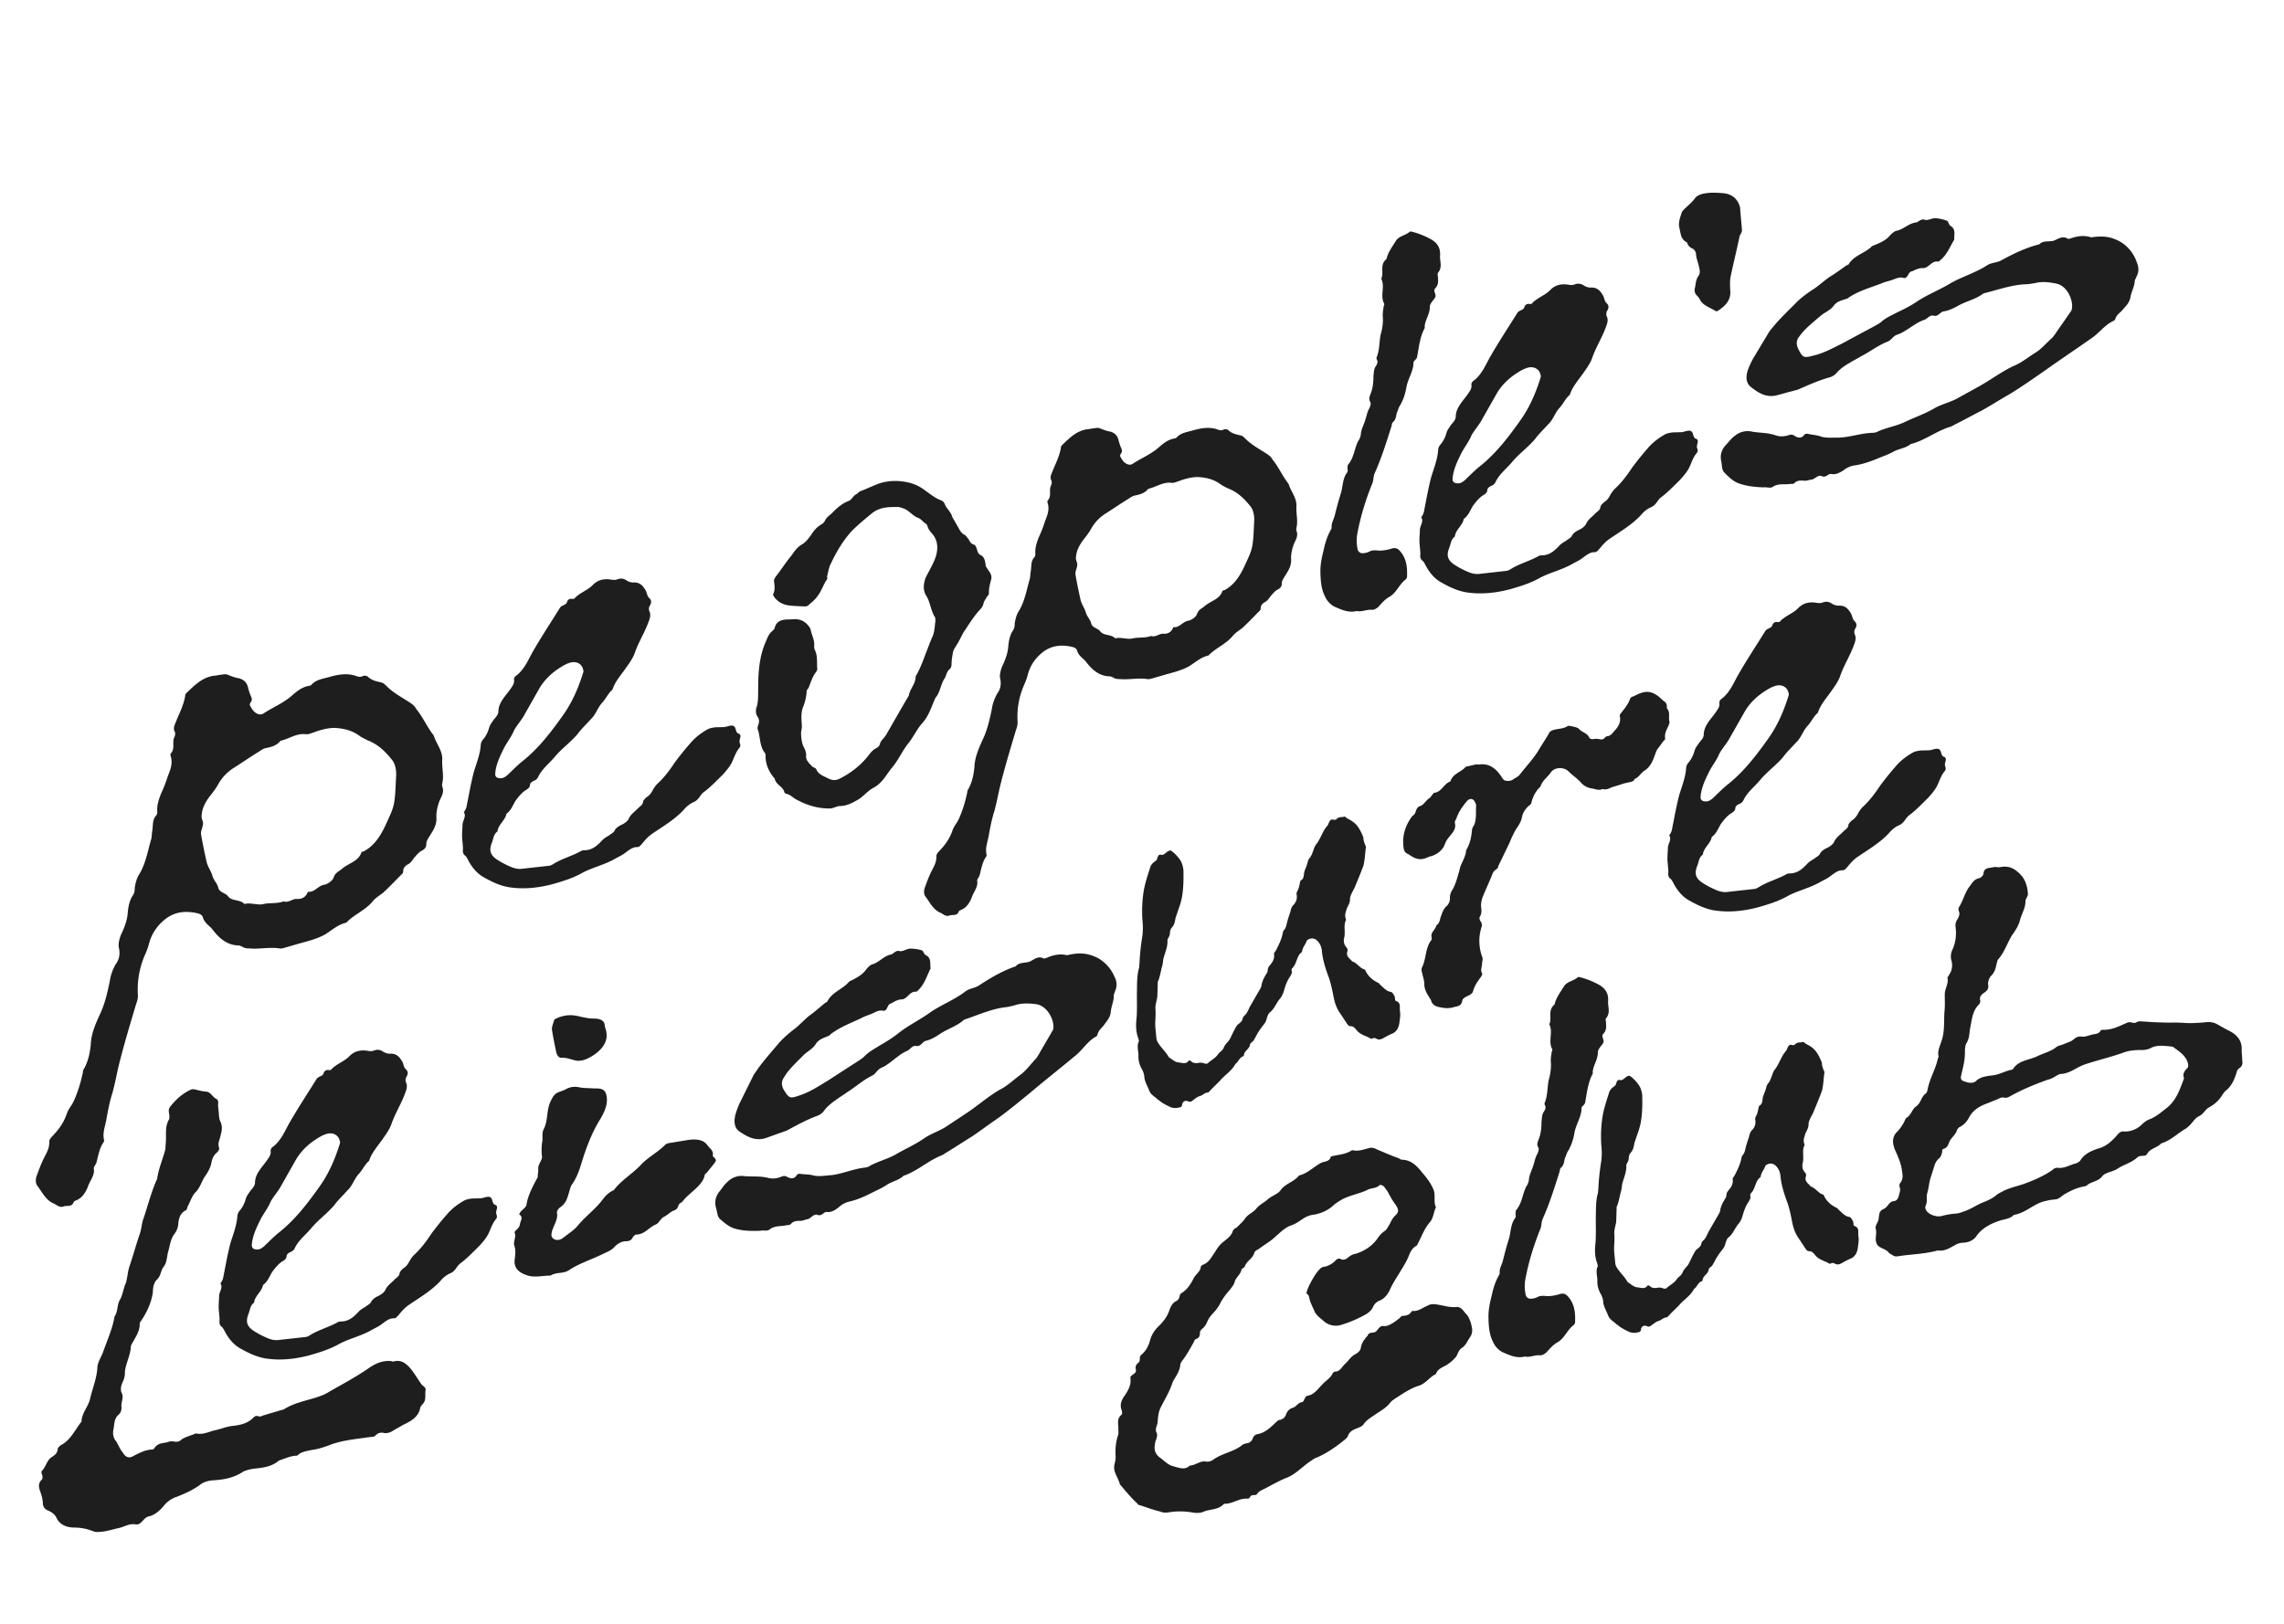 <svg xmlns="http://www.w3.org/2000/svg" width="609" height="433" fill="none"><g fill="#1E1E1E" clip-path="url(#a)"><path d="M343.6 129.071c.597 2.079 2.263 3.701 2.068 6.158-.077 1.823.441 3.625.047 5.388-.059.317-.118.634-.038.911.537 1.347-.096 2.279-.649 3.488-.513 1.348-.848 2.794-.767 4.121.102 1.922-.867 3.25-1.796 4.717-.297.536-.732 1.111-.671 1.844-.078.772-.415 1.169-1.068 1.507-.792.377-1.326 1.131-1.899 1.745-.435.575-.831 1.289-1.622 1.667-.515.297-.99.734-1.068 1.507.04.138-.019.455-.118.634-1.523 1.487-3.007 3.114-4.669 4.642-.851.694-1.88 1.29-2.552 2.083-1.879 2.34-4.612 3.275-6.57 5.338-1.842.379-3.405 1.728-5.047 2.8-2.059 1.191-4.455 1.729-6.673 2.366l-3.327.956c-.416.119-.831.239-1.148.18-2.358-.374-4.616.125-6.894.029-.773-.078-1.644.022-2.219-.413-.357-.198-.674-.257-.853-.356-3.149.005-5.074-1.993-6.761-4.21-.833-.811-1.765-1.443-2.123-2.691-.199-.693-1.011-.91-1.645-1.028-2.715-.571-5.33-.27-7.645 1.595-1.939 1.608-3.204 3.471-3.855 5.909-.275 1.129-.73 2.16-1.184 3.191-1.224 3.052-1.715 6.044-1.532 9.293.06.733-.157 1.545-.413 2.219-1.381 4.598-2.761 9.195-3.963 13.892-.65 2.437-1.023 4.795-1.674 7.233-.138.04.04.138-.059.317-.73 2.16-1.143 4.379-1.556 6.598-.255 1.724-1.006 3.29-.627 5.132a.794.794 0 0 1-.216.813c-.93 1.467-1.185 3.19-1.618 4.815-.158.496-.633.932-.652 1.388.339 1.703-.947 2.973-1.42 4.459-.612 1.526-1.443 2.815-2.927 3.392-.278.079-.515.297-.515.297-.474 1.487-1.722.795-2.653 1.212-.832.239-1.447-.334-2.16-.73-2.022-.769-2.896-2.769-4.107-4.372-.476-.613-.477-1.663-.122-2.516.414-1.169.928-2.517 1.481-3.726.651-1.387 1.62-2.716 1.558-4.499-.02-.594.455-1.03.791-1.427 1.622-1.666 2.788-3.352 3.518-5.512.415-1.169 1.226-2.002 1.68-3.033 1.007-2.24 1.697-4.539 2.209-6.936.059-.318.078-.773.316-.991.988-1.785 1.441-3.865 1.616-5.866.115-2.734 1.221-5.152 2.327-7.571 1.205-2.596 1.776-5.311 2.347-8.026.196-1.407.709-2.754 1.401-4.003.87-1.15 1.106-2.419.846-3.844-.278-.971-.003-2.1.412-3.27.75-1.566 1.461-3.27 1.677-5.133.116-1.684.411-3.269 1.241-4.558.435-.575.514-1.347.493-1.942.236-1.268.512-2.397 1.144-3.329 1.621-2.716 2.072-5.847 2.92-8.641.118-.634.098-1.228.216-1.862.236-1.269-.024-2.695.886-3.706.238-.218.297-.535.356-.852-.161-1.605.312-3.091.924-4.617a33.985 33.985 0 0 0 1.639-4.222c.612-1.526 1.224-3.052.746-4.716-.08-.277-.199-.693.038-.911.91-1.012.374-2.358.649-3.487.257-.674.553-1.21.216-1.863-.378-.792.017-1.505.274-2.179.869-2.2 1.955-4.163 2.329-6.521-.04-.138.059-.317.157-.495 1.999-1.924 3.957-3.987 6.849-4.368.732-.06 1.426-.259 2.02-.28a2.72 2.72 0 0 1 1.188-.041c.853.355 1.705.711 2.656.888 1.268.236 2.24 1.007 2.499 2.433.199.693.438 1.525.776 2.178.119.416.199.693.001 1.05-.197.357-.533.753-.275 1.129.297.515.635 1.168 1.21 1.603.575.435 1.428.791 2.278.096 2.158-1.37 4.435-2.324 6.374-3.931 1.325-1.131 2.75-2.44 4.631-2.68.139-.04.416-.12.515-.298 1.147-1.23 2.752-1.391 4.415-1.868 2.218-.637 4.515-.997 6.715-.128.496.157.952.177 1.466-.121.277-.08.733-.061 1.09.137.873.95 2.141 1.186 3.27 1.461.635.118.893.494 1.289.831 1.706 1.76 3.986 2.906 6.028 4.27.575.435.972.771 1.31 1.425 1.607 1.939 2.601 4.354 4.248 6.432Zm-9.179 9.838c.058-1.367-.202-2.793-.936-3.782-1.647-2.078-3.531-3.938-6.048-4.865-.714-.395-1.388-.652-1.963-1.087-1.904-1.404-3.984-1.857-6.263-1.953-1.782.062-3.446.54-5.069 1.156-.555.16-1.208.497-1.842.379-2.318-.234-4.02 1.155-6.139 1.613-.87 1.15-2.256 1.548-3.682 1.808-.554.159-.93.417-1.306.675-2.296 1.41-4.553 2.958-6.71 4.328-1.504 1.032-2.651 2.262-3.541 3.868-.592 1.07-1.364 2.042-2.135 3.014-.969 1.328-1.759 2.756-1.876 4.44-.177.951.438 1.524.32 2.158-.038.912-.572 1.665-.472 2.537.4 2.436.898 4.693 1.396 6.951.319 1.109 1.053 2.098 1.372 3.207.318 1.109 1.111 1.781 1.39 2.752.26 1.426 1.725 1.305 2.46 2.294.952 1.227 2.893.67 3.984 1.857 1.525-.438 3.269.412 4.794-.026 1.564-.3 3.288-.045 4.773-.621 1.169.414 2.079-.597 3.129-.599 1.228.098 2.159-.319 2.712-1.529-.04-.138.099-.178.237-.218 1.546.156 2.395-1.588 4-1.749.831-.238 1.959-1.013 2.176-1.825.414-1.169 1.385-1.448 2.097-2.103 1.563-1.349 3.999-1.748 4.689-4.047l.555-.16c3.504-1.906 4.885-5.454 6.446-8.903.454-1.031.868-2.2 1.005-3.29.315-2.04.312-4.14.447-6.28Zm230.581-74.626c2.079 1.055 3.935 3.194 4.746 5.674.6 1.393.593 2.696-.153 3.952-.045.303-.351.693-.397.996-.052 1.607-.928 2.905-1.154 4.424-.269 1.389-1.142 2.252-1.885 3.073-.701.952-1.833 1.467-2.144 2.725-.088.173-.307.389-.437.431-2.395 1.073-3.841 3.28-5.978 4.7-4.23 2.974-8.503 5.816-12.602 8.746-3.184 2.197-6.236 4.352-9.375 6.245-2.44 1.376-4.707 2.84-7.147 4.216-2.483 1.245-4.923 2.621-7.537 3.909-.349.259-.871.43-1.262.558-3.525 1.152-6.623 3.61-10.233 4.502-1.354 1.165-3.222 1.198-4.791 2.144-1.35.731-3.047 1.286-4.441 1.886-1.785.728-3.612 1.326-5.395 1.62a6.28 6.28 0 0 0-3.309 1.371c-.959.602-2.049 1.248-3.306.937-.869-.005-1.354 1.165-2.566.55-.824-.309-1.655.685-2.438.941-.695.083-1.348.297-1.913.337-1.042-.093-2.084-.186-2.827.635-.218.216-.653.214-1.087.211-1.652.251-3.256-.236-4.783.842-.61.344-1.607-.053-2.433.073-2.344-.101-4.732-.332-6.899-1.213-1.343-.572-2.423-1.664-3.502-2.756-.648-.655-.598-1.828-.766-2.784-.382-1.61-.113-2.998 1.024-4.381.873-.864 1.443-1.773 2.49-2.549 1.353-1.165 3.093-1.589 4.828-1.145 2.126.316 4.125.241 6.249.991 1.127.354 2.257.274 3.432-.111.653-.213 1.13-.08 1.519.226.909.57 1.82.706 2.521-.246.306-.389.74-.387 1.217-.254 1.085.224 2.257.274 3.254.671 1.604.487 3.256.235 4.863.288 3.128-.156 6.088-1.268 9.259-1.294.392-.128.826-.125 1.045-.341 2.264-1.03 4.742-1.406 7.007-2.436 2.744-1.331 5.616-2.27 8.274-3.862 1.961-1.075 4.396-1.582 6.445-2.83 1.961-1.075 3.922-2.149 5.752-3.181 2.919-1.678 5.711-3.746 8.716-5.163 2.046-.813 3.748-2.237 5.667-3.442 1.699-.99 3.143-2.762 4.714-4.143.219-.216.394-.562.613-.778 1.358-2.034 2.759-3.937 4.117-5.97.218-.217.394-.563.439-.867.447-2.17-1.138-6.131-4.088-6.756-1.865-.401-3.818-.63-5.689-.163-.956.168-1.913.337-2.782.332-3.693.196-7.175 1.48-10.785 2.37l-.261.086c-1.963 1.509-4.399 2.016-6.49 3.134-1.22.688-2.701 1.461-4.092 1.627-.957.168-1.398 1.469-2.656 1.157-.954-.266-1.524.643-2.395 1.073-.914.299-1.785.728-2.614 1.288-1.569.947-3.053 2.154-4.75 2.71-1.044.34-1.441 1.337-2.443 1.81-2.568.984-4.749 2.709-7.102 3.912-.959.602-1.961 1.074-2.92 1.677-1.22.688-2.528 1.55-3.489 2.586-.613.778-1.223 1.122-2.006 1.379-2.654.723-5.31 1.88-7.836 2.995-.61.344-1.436.47-2.088.683-1.479.339-3.046.852-4.524 1.191-1.218.253-2.433.073-3.43-.324-1.17-.484-2.295-1.273-3.289-2.104-1.21-1.049-1.158-2.656-.759-4.087.354-1.127.882-2.167 1.409-3.206l4.21-7.013c.263-.52.7-.951 1.006-1.34 2.056-2.551 4.501-4.796 6.773-7.129 1.223-1.122 2.619-2.156 3.927-3.018 1.569-.946 2.879-2.242 4.406-3.319 1.569-.947 2.965-1.981 4.491-3.058.218-.216.783-.256.829-.56 1.445-2.207 4.011-2.757 5.801-4.354.307-.39.829-.56 1.22-.688 1.394-.6 2.787-1.2 3.836-2.41.525-.606 1.311-1.296 2.006-1.379 1.74-.424 3.008-1.85 4.791-2.144.868.005 1.483-1.208 2.653-.724.781.179 1.871-.467 2.739-.462 1.042.093 2.127.316 3.124.713.346.176.514 1.132.861 1.308 1.602.921.941 2.438 1.065 3.698-1.14 1.818-1.891 3.942-3.593 5.366-.218.216-.567.474-.698.517-1.865-.402-2.53 1.984-4.353 1.712-.434-.002-.957.169-1.348.297-.522.17-.871.43-1.263.557-1.13.08-1.054 2.08-2.312 1.768-1.127-.354-2.087.249-3.131.59-.914.299-2.001.51-2.872.94-2.829 1.069-5.875 1.92-8.491 3.643-.13.043-.088.173-.218.216-1.263.557-2.827.635-3.834 1.976-.788 1.125-2.181 1.725-3.228 2.5-1.135.95-2.27 1.899-3.274 2.805-1.004.907-1.878 1.77-2.666 2.895-.831.995-.924 2.036-.366 3.3 1.202 2.352 1.418 2.57 3.942 1.89 2.826-.636 5.267-2.012 7.88-3.3a1186.18 1186.18 0 0 1 8.235-4.427c.61-.344 1.481-.773 2.048-1.248 1.223-1.122 2.747-1.765 4.228-2.538 1.873-.902 3.615-1.76 5.272-2.88 2.965-1.981 6.186-3.18 9.194-5.03 3.181-1.762 6.618-2.742 9.713-4.766 1.09-.645 2.262-.595 3.394-1.11 3.312-1.805 6.666-3.48 10.407-4.414.961-1.037 2.392-.638 3.74-.934 1.175-.385 2.398-1.507 3.869-.543.173.088.696-.083 1.087-.21 1.567-.513 3.088-.722 4.823-.277.173.087.477.133.738.047 2.913-.374 4.735-.103 6.987 1.04Zm-183.261-.365c1.734 1.078 2.412 2.49 2.219 4.48-.022 1.401.656 2.813-.472 4.276-.245.185-.146.726-.097.996.064 1.105.262 2.186-.67 3.195-.822.85.593 1.707-.204 2.69-.442.64-1.263 1.49-1.274 2.19.077 1.94-1.297 3.59-1.38 5.42l.05.27c-1.359 2.484-1.564 5.175-2.063 7.78-.146.725-1.067 1.034-.968 1.574-.009 2.236-1.467 4.18-1.881 6.49-.268 1.585-.781 3.355-1.749 4.929-.331.48-.477 1.205-.783 1.82-.256.885-.218 1.855-1.064 2.569-.246.185-.307.615-.367 1.045-1.332 4.154-2.64 8.444-4.427 12.403-.502 1.07-.328 2.015-.72 2.925-1.823 4.524-3.216 9.109-4.043 13.729-.182 1.291-.119 2.396.104 3.612.174.946.813 1.387 1.894 1.189.405-.075.811-.149 1.191-.359.761-.419 1.461-.408 2.457-.311 1.13.072 2.481-.176 3.537-.51 1.056-.333 1.671-.027 2.2.574 1.748 1.914 2.034 4.235 1.94 6.766.05.27-.146.725-.392.91-1.717 1.293-2.316 3.358-4.194 4.54-1.276.653-2.183 1.797-3.115 2.806-.491.37-.982.739-1.682.728-1.291-.182-2.677.631-3.992.314-2.272.556-4.117-.362-5.936-1.145-1.23-.612-2.128-1.704-2.622-2.871-.862-1.657-1.124-3.843-1.165-6.349-.052-1.806.301-3.686.789-5.591.378-1.745.866-3.65 1.809-5.359.086-.295.442-.64.392-.91-.113-1.376.684-2.36.891-3.515.488-1.905.976-3.81 1.6-5.74.513-1.77.411-3.846 1.649-5.47.221-.32.146-.725.072-1.13.086-.295-.014-.836.232-1.02 1.594-1.969 1.602-4.204 2.631-6.209.441-.639.722-1.389.733-2.089.182-1.291.819-2.385 1.161-3.565.367-1.045.464-2.04 1.101-3.135.196-.454.477-1.204.268-1.585-.579-.871-.163-1.646.118-2.396.563-1.499.696-3.06.693-4.595.121-.86.083-1.831.634-2.63.442-.64.613-1.23.218-1.856-.049-.27-.074-.405.036-.565.759-1.955.657-4.03 1.01-5.91.513-1.77.756-3.491.569-5.272.036-.565.047-1.266.218-1.856-.075-.405.256-.885.207-1.155-1.232-2.148.287-4.521-.81-6.694.808-1.684-.534-3.672 1.404-5.285.378-1.745 1.506-3.209 2.474-4.783.857-1.414 2.663-1.466 3.73-2.5l.27-.05c2.04.464 3.86 1.247 5.569 2.19Zm44.81 198.828c1.734 1.078 2.412 2.49 2.219 4.48-.023 1.401.655 2.813-.472 4.276-.246.185-.147.725-.097.996.063 1.105.262 2.186-.67 3.195-.822.849.592 1.707-.205 2.691-.441.639-1.263 1.488-1.274 2.189.077 1.941-1.296 3.589-1.379 5.42l.05.27c-1.36 2.484-1.564 5.175-2.064 7.78-.146.725-1.067 1.034-.967 1.574-.009 2.236-1.468 4.179-1.882 6.49-.267 1.585-.78 3.355-1.748 4.929-.331.48-.477 1.205-.783 1.819-.257.885-.218 1.856-1.065 2.57-.245.185-.306.615-.367 1.045-1.332 4.154-2.639 8.444-4.426 12.403-.502 1.07-.329 2.015-.72 2.925-1.823 4.524-3.216 9.109-4.044 13.729-.182 1.29-.119 2.396.105 3.612.173.946.813 1.387 1.894 1.188.405-.074.81-.148 1.191-.358.761-.419 1.461-.408 2.456-.311 1.131.072 2.481-.176 3.537-.51 1.056-.333 1.671-.027 2.2.574 1.748 1.914 2.035 4.235 1.94 6.766.05.27-.146.725-.391.91-1.718 1.293-2.316 3.357-4.194 4.54-1.277.653-2.184 1.797-3.116 2.806-.491.37-.981.739-1.682.728-1.29-.182-2.677.631-3.992.314-2.272.556-4.116-.362-5.935-1.145-1.23-.613-2.129-1.704-2.622-2.871-.863-1.657-1.124-3.843-1.165-6.349-.053-1.806.301-3.686.789-5.591.378-1.745.866-3.65 1.809-5.36.086-.295.441-.639.392-.909-.113-1.376.684-2.36.891-3.515.488-1.905.976-3.81 1.599-5.74.513-1.77.412-3.846 1.65-5.47.22-.32.146-.725.072-1.13.085-.295-.014-.836.231-1.02 1.594-1.969 1.603-4.205 2.631-6.209.441-.639.723-1.389.734-2.089.182-1.291.819-2.385 1.161-3.565.367-1.045.463-2.04 1.1-3.135.196-.455.478-1.204.268-1.585-.579-.871-.162-1.646.119-2.396.563-1.499.695-3.06.693-4.596.121-.86.082-1.83.634-2.63.441-.639.612-1.229.218-1.855-.05-.27-.074-.405.036-.565.758-1.955.657-4.031 1.01-5.911.513-1.77.756-3.49.568-5.271.036-.566.047-1.266.218-1.856-.074-.405.257-.885.207-1.155-1.232-2.148.288-4.521-.809-6.694.808-1.684-.535-3.672 1.404-5.285.378-1.745 1.505-3.209 2.473-4.783.858-1.414 2.664-1.466 3.731-2.5l.27-.05c2.04.464 3.86 1.247 5.569 2.19Zm17.454-75.511c.293.383.386.598.464 1.075-.061.153-.029.522.018.63.987 1.104.284 2.428.687 3.657.047.107-.122.308-.136.569-.488 1.232-1.285 2.341-1.049 3.77.031.369-.291.508-.46.709-.566.755-1.025 1.463-1.531 2.065-.398.554-.534 1.124-.778 1.739-.564 1.647-1.282 3.233-2.908 4.191-.875.633-1.41 1.757-2.423 2.068-.305.769-.936.787-1.627.958-1.537.282-2.934.885-4.316 1.228-.86.372-1.674.851-2.705.531-.92.526-1.937-.055-2.875-.16-1.092-.166-1.955-.686-2.602-1.299-1.081-1.319-2.452-2.129-3.593-3.294-1.295-1.226-3.77-1.05-4.688.368-.857 1.263-2.269 2.128-2.725 3.729-1.272 1.188-2.037 2.666-2.446 4.374-.076.415-.506.601-.782.848-.889.894-1.516 1.803-1.743 3.049-.227 1.246-.962 2.202-1.65 3.265a30.447 30.447 0 0 0-1.665 3.526c-1.009 2.094-1.956 4.034-2.964 6.128-.061.154-.029.523-.244.615-.445.448-.982.68-1.226 1.296-.915 2.309-1.985 4.557-2.839 6.712-.198.723-.349 1.554-.285 2.291.11.846.22 1.691-.3 2.553-.229.355-.151.831.189 1.322.293.384.372.86.296 1.275-.944 2.832-.843 5.722.211 8.456.078.476-.105.938-.134 1.461.003.891-.518 1.754.008 2.675.139.322-.137.569-.259.877-.903 1.156-1.76 2.419-2.155 3.865-.137.57-.735.956-1.38 1.235-.645.278-1.459.757-1.488 1.28-.241 1.508-1.287 1.449-2.193 1.714-1.229.403-2.536.33-3.674.057-1.092-.166-2.17-.593-2.466-1.868-.139-.322-.34-.491-.479-.813-.726-1.09-1.345-2.225-1.318-3.64-.003-.892-.375-1.751-.531-2.704-.232-.538-.296-1.275-.006-1.784 1.07-2.248.8-4.937 2.331-7.002.168-.201.183-.462.198-.723-.497-1.444 1.008-2.094 1.235-3.34.813-.48.918-1.418 1.115-2.141.427-1.077.701-2.216 1.636-3.003.552-.494.918-1.417.854-2.155-.002-.892.242-1.508.701-2.216.871-1.525 1.281-3.233 1.798-4.987.076-.415.198-.723.274-1.139.549-1.385 1.467-2.802 1.554-4.371 1.04-1.725 1.404-3.54 1.567-5.524.075-.415.366-.924.596-1.278.671-1.693.357-3.599.506-5.321l-.279-.645c-.465-1.075-1.403-1.179-2.184-.331-1.18 1.402-2.205 2.866-2.769 4.513-.183.462-.52.862-.442 1.339.389 1.49-.561 2.538-1.403 3.54-.506.601-.904 1.156-1.209 1.926-.625 1.801-1.99 2.773-3.649 3.363-.476.078-.906.264-1.336.45-1.397.604-2.643.377-3.86-.373-.508-.29-.909-.627-1.371-.81-.508-.291-.694-.721-.819-1.305-.501-3.227.335-6.012 2.265-8.632.107-.046.168-.2.383-.293.767-.587.424-1.969 1.761-2.419.906-.264 1.441-1.388 2.315-2.021.43-.186.613-.648.95-1.049.215-.093.29-.508.444-.447 1.845-.159 2.423-2.068 3.881-2.825.215-.093.538-.233.552-.494.733-1.847 2.853-2.254 4.032-3.656.953-.157 1.967-.468 2.92-.624.107-.047.308.122.415.075 2.858-.47 4.662 1.047 6.067 3.118.34.491.572 1.028 1.141 1.165.831.151 1.569.087 2.228-.453.599-.386 1.244-.665 1.642-1.22 1.638-2.111 3.477-4.054 4.915-6.334.872-1.524 1.897-2.988 2.769-4.513.305-.77.996-.941 1.688-1.112 1.167-.25 2.321-.238 3.41-.964.322-.139 2.599.407 2.846.683.834 1.043 2.295 1.177 2.806 2.359.186.43.755.567 1.339.442.476-.079.999-.049 1.568.087.416.076.784.044 1.06-.203s.506-.601.767-.587c1.214-.142 1.581-1.065 2.301-1.759.842-1.002 1.424-2.019 1.189-3.448-.14-.322.043-.784.319-1.031.904-1.156 1.915-2.358 2.417-3.851.061-.154.337-.401.552-.494.477-.078.753-.325 1.183-.511 2.64-1.269 4.194-.92 6.198.765.447.445.894.889 1.403 1.18Zm41.778 96.18c-.014.848.31 1.607.634 2.365.03.112.09.338.008.48-.201 1.503-.229 3.2-.655 4.763-.704 1.878-1.438 3.644-2.172 5.41-.135.398-.3.683-.547 1.112-.299.684-.742 1.285-.838 2.276.076 1.187-.704 1.879-.996 3.043-.187.654-.404 1.195-.162 2.096l.12.45c-.742 1.285-.146 3.057-.46 4.59-.269.796-.193 1.983.612 2.733.203.307.294.645.241.901-.569 1.48.656 1.997 1.235 2.807 1.165.291 2.038 1.747 3.09 2.069a.64.64 0 0 1 .488.473c.791 1.598 1.993 2.483 3.248 3.113.256.052.459.359.632.555.947.832 1.669 1.725 2.804 1.904.51.104.804.75 1.068 1.283.09.338.016.961.301 1.126 1.45.456.934 1.681 1.093 2.725.189 1.156-.051 2.065-.147 3.057-.201 1.502-.891 2.532-1.987 2.946-.87.354-1.598.791-2.439 1.257-.533.264-1.096.415-1.667.085-.429-.248-.797-.27-1.104-.066l-.338.09c-1.173-.772-2.675-.973-3.713-2.143-.549-.698-1.068-1.283-1.774-1.215-.368-.022-.683-.3-.887-.607l-1.828-2.769c-.955-1.313-1.46-2.747-1.77-4.354-.34-1.72-.68-3.439-1.275-5.211-.829-2.192-1.576-4.527-1.841-6.869-.008-.481-.129-.932-.25-1.382-.768-1.967-2.166-2.679-3.509-1.836-.225.061-.278.316-.36.459-.352.939-.937 1.458-1.146 2.479.03.113-.052.256-.135.399-1.343.842-1.303 3.246-2.586 4.314a.893.893 0 0 0-.074.623c.181.676-.209 1.022-.344 1.42-.802 1.06-1.289 2.397-1.663 3.705-.239.909-.621 1.735-1.176 2.367-.915 1.09-1.454 2.683-2.654 3.608-.503.376-.712 1.398-.982 2.194-.217.541-.494.857-.854 1.315-.72.917-1.41 1.947-1.957 3.059-.329.571-.547 1.112-1.079 1.376-.083.143-.278.316-.36.458-.119 1.36-1.388 1.579-1.649 2.856.06.226-.135.399-.36.459-.871.354-1.162 1.518-1.89 1.955-1.042 1.969-2.836 2.932-4.111 4.481-.945.977-1.92 1.842-2.753 2.789-.225.061-.247.429-.39.346-.961.017-1.486.761-2.162.942-.788.211-1.26.7-1.876 1.106-.39.346-.698.549-1.239.332-.683-.3-1.502-.201-1.681.933-.022.368-.217.541-.442.602-.901.241-1.832.37-2.802-.095-1.112-.547-2.081-1.011-3.028-1.844l-.286-.164c-.692-.781-1.744-1.102-2.218-2.424-.415-1.096-1.024-2.019-1.244-3.288-.016-.961-.37-1.832-.806-2.56-.497-.953-.769-1.966-.785-2.928.119-1.359-.499-2.763.018-3.988.165-.285.074-.623-.016-.961-.769-1.967-.688-3.92-.465-5.79.132-2.208.04-4.356.059-6.534.051-2.065-.012-4.1.436-6.031.218-.541.179-1.134.254-1.758.102-2.321.347-4.559.705-6.827.231-1.39.259-3.087.062-4.724-.161-2.854-.037-5.543.456-8.21.418-2.043 1.091-4.034 1.682-5.882.135-.398.413-.714.69-1.03.195-.173.503-.376.698-.549.645-.294.336-1.901 1.5-1.609.766.157 1.261-.7 1.906-.994.421-.233.676-.181.992.097.917.72 1.609 1.5 2.218 2.423.437.728.678 1.629.777 2.447.07 2.516.028 5.062-.412 7.474a20.636 20.636 0 0 1-.882 3.012l-.809 2.389c-.126.879-.335 1.901-1.003 2.563-.277.315-.412.714-.487 1.337.009.481-.126.879-.373 1.307-.165.286-.33.571-.27.797.055 1.554-.545 2.922-.919 4.229-.351.939-.223 1.87-.574 2.81-.292 1.164-.523 2.554-.957 3.636-.083.142-.165.285-.135.398l-.108 3.65c-.067 1.104-.614 2.216-.507 3.515.145 1.893-.221 3.681.037 5.543l.205 2.118c.038.593.302 1.126.678 1.628.813 1.231 1.903 2.146 2.633 3.52.856.494 1.548 1.274 2.54 1.371.991.096 1.961.561 2.681-.356.164-.286.45-.121.736.044.519.585 1.224.517 1.818.478.225-.06.45-.12.706-.068.563-.151 1.367.599 1.952.08.863-.834 1.959-1.249 2.731-2.421.443-.602 1.201-.926 1.47-1.722.434-1.082 1.388-1.579 1.822-2.661.464-.969.929-1.938 1.506-2.938.165-.286.36-.459.555-.632.503-.376 1.005-.752 1.162-1.518.052-.255.217-.541.412-.714.698-.549 1.05-1.488 1.432-2.315l2.721-4.712c.165-.286.412-.714.434-1.082.179-1.134.674-1.991 1.168-2.848.248-.428.525-.744.487-1.337.104-.511.269-.797.547-1.112.637-.775 1.275-1.549 1.138-2.961-.091-.338.299-.684.464-.969.794-1.541 1.506-2.939 1.872-4.726.022-.368.187-.654.382-.827.278-.316.412-.714.547-1.112.261-1.277.665-2.472 1.07-3.666.156-.767.343-1.42.929-1.939.555-.632.937-1.458.747-2.615-.09-.337.045-.736.21-1.021.412-.714.538-1.593.695-2.359.083-.143.135-.399.135-.399.983-.384.794-1.54 1.033-2.449.352-.939.734-1.766.943-2.788.165-.285.217-.541.412-.714.833-.947 1.004-2.562 1.694-3.591 1.192-1.406 1.723-3.48 2.915-4.886.195-.173.36-.458.495-.856.217-.541.547-1.113 1.2-.926.399.135.736.045 1.014-.271.585-.519 1.239-.332 1.802-.483.225-.06.338-.09.511.105.488.472 1.142.659 1.743 1.102 1.458.937 2.249 2.535 2.957 4.277Zm108.45-8.572c2.408 1.147 3.66 2.895 3.484 5.287.016.971.145 1.785.139 2.621.129.814.123 1.649-.897 2.229-.5.357-.549.921-.734 1.507-.576 1.622-1.175 3.108-2.651 4.316-.5.358-.82.965-1.162 1.437-.777 1.236-1.869 2.244-3.275 3.024-1.156.601-1.526 1.773-2.682 2.374-1.042.444-1.59 1.366-2.296 2.173-.478.494-.842.83-1.341 1.187-2.291 1.338-3.953 3.133-6.601 3.971-.934 1.122-2.99 1.31-3.724 2.818a1.068 1.068 0 0 1-1.042.444c-.543.086-1.107.037-1.47.373-1.57 1.501-3.718 1.982-5.352 3.077-1.385.915-3.191.924-4.125 2.047-.913 1.257-2.562 1.381-3.697 2.117-.477.494-1.02.58-1.698.688-1.606.395-3.034 1.039-4.304 1.797-.906.423-1.477 1.209-2.405 1.495-.813.13-1.785.145-2.713.432-1.085.173-2.127.617-3.147 1.196-1.791.981-3.404 2.211-5.574 2.556-1.07 1.144-2.605 1.11-3.918 1.597-2.377.795-4.554 1.976-5.922 3.863-.777 1.236-2.069 1.859-3.583 1.96-.835-.006-1.628.259-2.263.639-1.405.78-2.79 1.695-4.639 1.433-3.462.968-7.076.987-10.602 1.548-.543.086-.971.015-1.286-.213-.472-.342-1.057-.527-1.258-.912-.851-.978-2.814-1.083-3.166-2.417-.465-1.178.154-2.528-.176-3.728-.243-.656.327-1.442.626-2.185.392-1.036-.117-2.485 1.446-3.151 1.178-.466 1.347-2.022 2.861-2.124.678-.108.999-.715 1.184-1.301.163-.722.462-1.465.354-2.143-.2-.385-.286-.928.056-1.399.934-1.123.583-2.457.388-3.678-.259-1.628-.925-3.191-1.569-4.618-.222-.521-.422-.907-.487-1.314-.509-1.449-.339-3.006 1.002-4.192.706-.808 1.276-1.594 1.803-2.652.093-.293.299-.743.549-.921 1.27-.759 1.44-2.316 2.574-3.053 1.249-.894 1.283-2.429 2.396-3.301.385-.201.57-.786.641-1.215.518-2.864 2.186-5.494 2.725-8.222.114-.157.207-.45.185-.586-.394-1.606.611-3.157 1.03-4.892.604-2.322.373-4.649.549-7.042.169-1.556.067-3.07.08-4.741.055-1.4 1.082-2.815.709-4.285-.022-.136.342-.472.435-.765.798-1.1.989-2.522.659-3.721a4.14 4.14 0 0 1 .225-2.956c.827-1.801 1.089-3.65.9-5.707-.129-.814-.123-1.649.448-2.435.434-.765.733-1.508.332-2.278-.043-.272-.086-.543.007-.836 1.233-1.865 1.587-4.008 2.978-5.759.57-.786 1.119-1.708 2.182-2.016.814-.129 1.406-.78 1.455-1.344.148-1.692 1.727-1.387 2.79-1.696.543-.086 1.129.099 1.536.034 2.555-.545 4.106.46 5.607 2.029 1.345 1.455 1.761 3.197 1.906 4.982.108.678-.62 1.35-.648 2.05.01 1.806-.995 3.357-1.436 4.957-.327 1.443-1.218 2.836-2.131 4.094-1.325 2.158-2.044 4.637-3.819 6.588-.114.158-.071.429-.185.586-.349 1.307-.426 2.571-1.631 3.737-.592.65-.848 1.664-.74 2.343.173 1.085-.305 1.578-1.054 2.114-.885.558-1.341 1.187-1.055 2.115.044.272-.141.857-.391 1.036-1.797 1.816-1.838 4.187-2.328 6.351-.212 1.285-.132 2.663-1.023 4.057-.321.607-.327 1.443-.355 2.142.074 2.214-.552 4.4-1.042 6.564-.163.721.194 1.221.916 1.384 1.036.392 2.186.626 3.049-.068 1.319-1.322 3.126-1.332 4.889-1.612 1.628-.259 3.148-1.196 4.776-1.455.135-.022.114-.157.249-.179 1.44-2.315 4.218-2.34 6.416-3.385 1.677-.823 3.69-1.282 5.167-2.491.499-.358 1.177-.465 1.834-.709.521-.222 1.178-.466 1.699-.688 1.063-.308 1.547-1.637 3.261-1.353.993.12 2.149-.481 3.234-.653.679-.108 1.221-.195 1.677-.824-.021-.135.229-.314.5-.357 2.528.154 4.569-1.005 6.653-1.893.906-.422 1.735.419 2.484-.117.636-.379 1.221-.194 2.057-.188 2.256.197 4.491.259 6.862.299 1.243-.059 2.642-.003 3.906.074 1.828.126 3.613-.019 5.398-.164 1.085-.172 2.078-.052 2.978.361 1.215.641 2.294 1.304 3.351 1.831Zm-10.934 9.946c.228-.315.163-.722.098-1.129-.459-2.013-2.167-3.132-3.897-4.387-.021-.135-.292-.092-.585-.185-1.828-.126-3.7-.524-5.491.457-.906.422-1.856.573-2.984.474-1.378.081-2.756.161-4.07.648-2.762.996-5.703 1.742-8.622 2.623-.928.287-1.992.595-2.898 1.018-1.813.844-3.29 2.053-5.503 2.127-.407.065-.907.422-1.292.623-.635.379-1.27.758-1.948.866-3.555 1.261-6.817 2.614-10.013 4.375-.636.379-1.157.601-1.742.416-.857-.142-1.471.373-2.127.616-.793.265-1.563.666-2.356.931-1.97.731-3.625 1.69-4.723 3.533-.527 1.058-1.325 2.158-2.617 2.781-.385.2-.728.672-.799 1.101-.413.9-1.14 1.572-1.711 2.358-.548.922-.511 2.029-1.846 2.38-.271.043-.342.472-.299.743-.164.721-.327 1.443-1.076 1.979a4.292 4.292 0 0 0-.984 1.687l-1.109 3.514c-.37 1.172-.426 2.571-.796 3.743-.37 1.171.096 2.349-.431 3.406-.413.9.28 1.764 1.202 2.312 1.057.528 2.072.783 3.271.454a18.02 18.02 0 0 1 3.798-.605c.678-.108 1.335-.351 1.992-.595 1.72-.552 3.218-1.624 4.781-2.29 1.313-.487 2.741-1.132 3.718-1.983.613-.514 1.27-.758 1.905-1.137 1.677-.823 3.555-1.261 5.275-1.813 2.762-.996 5.367-2.106 7.75-3.736.364-.336.864-.694 1.428-.645 1.849.262 3.348-.81 5.09-1.227.385-.2.77-.4.998-.715 1.098-1.843 3.182-2.731 5.309-3.348 1.449-.509 2.562-1.381 3.518-2.368.363-.336.841-.829 1.183-1.301.478-.493.978-.85 1.835-.709a6.375 6.375 0 0 0 4.325-1.661c.728-.672 1.455-1.344 2.383-1.631 1.699-.688 3.04-1.875 4.402-2.926 2.726-2.102 3.629-5.167 4.711-7.981-.465-1.178.105-1.964.947-2.793Zm-392.56 24.284c.266.344.098.694-.2 1.089-.596.791-1.322 1.628-1.918 2.419-.214.221-.687.532-.725.837-.563 2.962-4.315 4.714-6.057 7.217-1.426.5-.583 1.66-2.138 2.205-.907.319-1.633 1.155-2.495 1.603-1.251.584-1.406 1.803-2.442 2.166-1.77.766-2.871 2.607-5.042 2.641-.305-.039-.732.402-.946.623-.291.83-1.024 1.232-2.067 1.161-1.258.15-2.204.773-2.929 1.609-.856.882-1.892 1.246-3.014 1.784-2.974 1.48-6.39 2.532-9.098 4.355-1.549.979-3.338.442-4.887 1.422-2.042-.012-4.161.585-6.125-.036-2.62-.828-3.683-2.202-3.412-4.334.155-1.219.31-2.438-.099-3.604-.364-1.037.53-2.224.121-3.391-.175-.084.077-.609.337-.7.427-.441.855-.882.978-1.362.07-1.043 1.139-2.146-.131-2.865.2-1.089 1.885-1.679 1.956-2.723.355-2.308 1.579-4.629 2.719-6.775.298-.396.291-.83.284-1.264.123-.48.116-.914.11-1.349-.15-1.257 1.178-2.451.99-3.403a14.603 14.603 0 0 1 .03-3.65c.285-1.264-.124-2.43.381-3.481 1.392-2.671.613-5.309 2.134-8.026.505-1.05 1.017-1.666 2.184-2.075.648-.227 1.296-.455 1.899-.811 1.121-.539 2.119-.598 3.208-.398 1.264.285 2.697.219 4.045.329 2.301-.079 3.047.387 3.378 2.163.293 2.081-.503 3.961-1.688 5.977-1.866 2.983-3.121 6.043-4.202 9.188-.958 2.664-1.436 5.452-3.263 8.13-.596.791-.628 1.53-.919 2.36-.414 1.31-.653 2.703-2.286 3.858-.603.357-1.024 1.232-.887 1.621.286 1.646-.906 3.229-1.359 4.843-.078.609-.33 1.134.156 1.692.532.686 1.751.841 2.781.043 1.374-1.063 2.922-2.043 3.946-3.275 1.833-2.244 4.367-4.151 6.2-6.395.894-1.186 1.788-2.373 3.427-3.093 1.872-2.549 5.015-4.379 7.237-6.759 1.795-1.939 4.38-3.282 6.22-5.091.512-.616 1.076-.669 1.769-.766 1.517-.241 3.163-.527 4.68-.768 2.081-.292 3.909-.06 4.973 1.314.622.946 1.848 1.535 1.479 2.974.221.214.441.428.707.771Zm-41.033-26.95c-.868.014-1.186-.894-1.368-1.412-.423-2.035-.891-4.2-1.183-6.281.032-.739.407-1.744.698-2.574 2.716-1.388 4.803-1.247 6.722-.755 1.264.285 2.528.569 3.831.549 1.608.019 2.788.478 2.853 1.911.098.693.455 1.296.468 2.164.3 2.515-1.747 4.98-4.981 6.55-.992.493-2.074.727-2.988.611-1.394-.239-2.49-.874-4.052-.763ZM459.539 51.531c2.336.228 3.824 1.535 4.429 3.79.135 2.098.367 4.026.502 6.123.01.566-.547 1.142-.67 1.743-.739 3.611-1.646 7.125-2.385 10.736-.211 1.336-.12 2.734-.03 4.132-.059 2.433-1.703 3.726-3.383 4.887-.133.036-.398.107-.566.01-1.382-.91-3.054-1.315-4.012-2.765-.274-.495-.549-.99-.921-1.317-.576-.556-.754-1.22-.631-1.822.282-1.07.228-2.336.943-3.38.521-.709.476-1.408.263-2.204-.223-1.362-.808-2.485-.863-3.75.026-.434-.453-1.159-.789-1.353-.806-.353-1.346-.777-1.595-1.706-1.779-.803-1.675-2.537-2.101-4.13-.223-1.361.288-2.636.764-4.043.098-.169.327-.372.424-.54 1.017-.984 2.069-1.834 2.917-2.915.485-.841 1.777-1.33 2.741-1.445 1.627-.294 3.362-.19 4.963-.05ZM297.48 388.51c-.141-1.827-.005-3.634.56-5.549.32-.535.105-1.39.157-2.085-.044-1.261-.377-2.404.68-3.443.438-.246.341-.813.233-1.24-.707-1.731.093-3.068.872-4.128.949-1.466 1.6-2.674 1.448-4.363.021-.278-.108-.428.042-.556.469-.664 1.602-.858 1.398-1.852-.205-.994.105-1.389.703-1.903.288-.118.33-.674.351-.952-.097-.567.213-.963.512-1.22 1.196-1.028 1.857-2.375 2.25-3.883.383-1.369 1.173-2.567 2.08-3.477 1.506-1.424 2.594-2.88 3.159-4.794.341-.813.821-1.615 1.547-1.98.726-.364.897-.77 1.089-1.455.021-.278.181-.545.33-.674 1.752-.986 2.723-2.729 3.544-4.345.629-.931 1.655-1.552 1.749-2.803.011-.139.31-.396.598-.514 1.581-.579 2.253-2.066 3.192-3.393.64-1.07 1.27-2.001 2.306-2.761.897-.771 2.071-1.521 2.455-2.89.17-.406.608-.653 1.046-.899.758-.782 1.655-1.552 2.284-2.483.779-1.06 2.072-1.521 2.841-2.441.779-1.06 2.082-1.66 2.979-2.431 1.057-1.038 2.767-1.468 3.546-2.528 1.259-1.861 3.664-2.239 4.913-3.962 2.276-.526 3.802-2.228 5.843-3.332.876-.493 2.255-.249 2.638-1.618.16-.267.716-.225 1.005-.343 1.56-.302 2.971-.474 4.285-1.214.149-.128.438-.246.577-.236 1.647.404 3.1-.325 4.66-.626.567-.097 1.251.095 1.786.415 2.032.852 3.926 1.694 5.968 2.408.129.149.396.309.674.33 2.652.061 4.193 1.855 5.596 3.638 1.156 1.346 2.174 2.681 2.882 4.412.579 1.581-.103 3.207.626 4.66-.651 1.209-.638 2.887-1.705 4.065-1.377 1.573-2.091 3.616-3.072 5.498-.17.407-.33.674-.619.792-1.025.622-1.526 1.702-1.878 2.654-.682 1.626-1.471 2.824-2.271 4.162-.96 1.604-2.06 3.199-2.742 4.825-.501 1.08-1.28 2.139-2.444 2.75-1.004.344-1.752.986-2.103 1.938-.491.941-1.228 1.445-1.815 1.82-2.19 1.232-4.648 2.304-7.074 2.96-1.421.311-3.068-.093-4.245-1.16-.782-.758-1.723-1.249-2.334-2.413-.236-.577-1.329-2.756-1.416-3.462-.097-.566-.204-.994-.6-1.303-.267-.16-.246-.438-.086-.706.233-1.24 2.334-4.995 3.381-5.895.16-.267.598-.514.886-.632 1.411-.172 2.437-.794 3.344-1.704.309-.396.886-.632 1.293-.461.802.48 1.529.115 2.127-.398.598-.514 1.324-.879 2.03-.965 2.436-.795 4.497-2.176 5.917-4.306.469-.663 1.078-1.316 1.665-1.691.737-.503.928-1.188 1.398-1.851.331-.674.672-1.487 1.43-2.268 1.195-1.028.97-1.744.092-3.069-.889-1.185-1.5-2.35-2.111-3.514-.385-.449-.632-.887-1.017-1.335-.407-.171-.803-.48-1.102-.223-.907.91-2.287.666-3.312 1.287-2.318 1.083-5.001 1.439-7.202 2.811-.587.374-1.175.749-1.773 1.263-1.505 1.424-3.524 2.25-5.502 2.52-1.272.183-2.297.805-3.184 1.437-.737.503-1.474 1.006-2.478 1.35-1.72.569-2.937 1.874-4.283 3.031-1.356 1.295-2.958 2.152-4.443 3.298-.438.247-1.015.483-1.196 1.028-.393 1.508-1.975 2.087-2.507 3.585-.171.406-.887.632-.908.91-.233 1.24-1.408 1.99-1.77 3.081-.213.962-.821 1.615-1.44 2.407-.918 1.049-1.847 2.237-2.508 3.585-.49.941-1.109 1.733-1.718 2.386-.758.781-1.377 1.573-1.728 2.525-.331.674-.651 1.209-1.099 1.594-.449.386-.897.771-.811 1.477-.042.556-.223 1.101-.8 1.337-.566.097-.747.642-.918 1.049-.971 1.744-1.941 3.488-3.179 5.071-.16.268-.32.535-.341.813-.137 1.807-1.215 3.123-2.025 4.6-.011.139-.171.406-.181.545-.724 2.182-1.994 4.183-2.985 6.205-.651 1.208-.766 2.737-.861 3.988-.074.973-.832 1.755-.221 2.919.344 1.004-.425 1.925-.509 3.037-.244 1.379.089 2.523 1.277 3.451 1.198.79 2.087 1.975 3.734 2.379 1.508.394 2.995 1.065 4.351-.23 1.4-.034 2.607-1.201 3.996-1.096.824.202 1.54-.023 2.127-.398 2.371-1.778 5.471-2.103 7.703-3.891.299-.257.587-.375 1.015-.482.844-.076 1.571-.441 1.922-1.393.192-.684.779-1.059 1.485-1.145 1.849-.42 3.205-1.715 4.561-3.01.299-.257.758-.782 1.175-.75.855-.215 1.453-.729 1.655-1.553.341-.812.949-1.465 1.804-1.68 1.004-.344 1.366-1.435 2.489-1.49.288-.118.459-.524.629-.93.16-.268.331-.674.758-.782 1.839-.28 2.799-1.885 4.005-3.052.918-1.049 2.222-1.649 2.744-3.008l.448-.385c1.39.105 1.902-1.114 2.66-1.896 1.046-.899 1.697-2.108 2.861-2.719.727-.364 1.474-1.007 1.537-1.841.234-1.24.853-2.032 1.621-2.952l.15-.129c.372-1.23 1.72-.569 2.329-1.221.608-.653.96-1.605 2.2-1.372.973.074 2.735-1.051 4.081-2.207.149-.129.309-.396.598-.514.983-.066 1.828-.142 2.457-1.073.011-.139.299-.257.438-.246 1.529.116 2.586-.923 3.879-1.384.587-.375 1.154-.472 1.849-.42 1.946.148 3.978 1 5.955.73 1.262-.044 1.862 1.259 2.644 2.017.513.598.867 1.464 1.093 2.18.322 1.282.784 2.575-.305 4.03-.629.931-.991 2.022-2.166 2.772-.737.503-.95 1.466-1.43 2.268a10.682 10.682 0 0 1-2.691 2.313c-1.164.611-2.318 1.083-2.691 2.313-1.592.718-2.552 2.323-4.283 3.031-2.287.665-4.348 2.047-6.26 3.3-.587.375-1.175.75-1.634 1.275-1.088 1.455-2.541 2.184-4.015 3.191-1.036.76-2.201 1.371-2.98 2.43-.48.803-1.335 1.018-2.2 1.372-.866.354-1.741.847-2.104 1.937-.17.407-.619.792-.918 1.049-2.381 1.917-4.741 3.556-7.487 4.746-.567.097-.876.493-1.314.739-2.35 1.5-4.197 3.737-6.782 4.66-2.02.825-3.921 1.94-5.812 2.915-.727.365-1.443.59-1.923 1.392-.459.525-1.529-.115-1.88.837a.768.768 0 0 1-.727.364c-2.084-.157-3.878 1.384-5.974 1.366-.139-.011-.427.107-.438.246-1.505 1.424-3.44 1.138-5.171 1.846-1.015.482-2.266.388-3.507.154a18.81 18.81 0 0 0-5.591-.003c-.994.204-1.828.141-2.64-.2-1.786-.415-3.551-1.107-5.326-1.661a.768.768 0 0 1-.664-.469c-1.702-1.527-3.104-3.31-4.646-5.104-.42-1.849-1.982-3.365-1.408-5.418.192-.685.234-1.241.286-1.936ZM58.324 296.618c.069.626.015 1.582.43 2.487.606 1.2.43 2.486.08 3.633-.193 1.129-.873 2.154-.424 3.371.191.296-.21.973-.645 1.337-.87.729-1.238 1.719-1.431 2.848-.316 1.46-1.135 2.658-1.954 3.855-.663 1.181-1.135 2.658-2.128 3.716-1.01.902-1.465 2.535-2.128 3.716-.261.503-.21.973-.506 1.163-1.653.814-1.968 2.274-2.11 3.873-.055.956-.578 1.963-1.136 2.657-.958 1.371-1.083 3.127-1.555 4.603-.333 1.303-.319 2.885-1.155 3.926-.836 1.042-.7 2.294-1.692 3.352-.87.728-1.204 2.031-1.206 3.457-.353 2.572-1.488 5.229-3.126 7.625-.14.173-.419.52-.384.833.048 1.895-1.05 3.44-1.974 5.124-.14.174-.262.504-.384.834-.057 2.381-1.4 4.586-1.613 6.984.103.939-.264 1.929-.648 2.763-.384.833-.578 1.963-.18 2.711.624 1.357-.212 2.398-.076 3.65.086.783-.142 1.599-.716 2.137-1.167.919-1.17 2.344-1.346 3.63-.332 1.303-.196 2.555.706 3.565.59 1.044 1.022 2.105 1.75 2.975.78 1.34 1.753 1.551 2.936.788 1.653-.814 3.15-1.61 4.888-1.642.313-.034.452-.207.591-.381.942-1.528 2.558-1.229 3.776-1.679 1.06-.432 2.102.404 3.129-.342.714-.711 1.792-.987 2.853-1.419.47-.052.905-.416 1.374-.467 1.946.421 3.426-.532 5.13-.877 1.547-.327 2.904-.95 4.47-1.121 2.033-.222 4.05-.601 5.618-2.197.279-.347.73-.555 1.217-.45.504.262.956.054 1.409-.153l5.06-1.503c.157-.017.47-.051.61-.225 3.115-1.923 6.713-2.316 10.053-3.631.61-.225 1.357-.623 1.949-1.004 3.428-1.958 7.169-3.95 10.406-6.203 1.915-1.318 3.724-2.149 6.123-1.935.173.139.33.122.643.088 2-.535 3.388.58 4.671 2.181.919 1.167 1.699 2.507 2.635 3.829.381.592 1.354.803 1.144 1.776-.194 1.129.273 2.503-.72 3.562-.278.347-.714.711-.679 1.024-.509 2.589-2.615 3.61-4.72 4.632-.887.572-1.792.987-2.68 1.559a3.462 3.462 0 0 1-2.156.552c-.817-.227-1.599-.142-2.313.569-.418.521-1.061.433-1.687.501-3.738.567-7.51.82-11.146 2.326-1.374.466-2.749.933-4.157 1.087-1.391.31-2.956.481-3.949 1.539-1.581.015-2.938.638-4.312 1.105-.157.017-.453.207-.61.224-1.88 1.631-4.227 1.887-6.417 2.126-1.096.12-2.174.396-3.079.811-2.506 1.699-5.305 2.163-8.295 2.331-1.095.12-2.017.379-2.905.951-1.897 1.473-4.159 2.512-6.438 3.394-1.374.467-2.557 1.229-3.533 2.444-.976 1.215-2.42 2.481-3.968 2.809-1.548.327-1.952 2.429-3.568 2.131-1.616-.299-2.939.637-4.33.948-1.704.344-3.53 1.018-5.425 1.067-.626.068-1.269-.02-1.772-.282-1.65-.611-3.267-.91-5.005-.878-2.068-.091-3.735-.859-4.566-2.668-.416-.905-1.266-1.445-2.1-1.829-.99-.367-1.545-1.098-1.508-2.211-.068-.626-.137-1.252-.361-1.86-.31-1.392-1.42-2.854.164-4.294.14-.173.105-.486.088-.643.088-.642-.606-1.2-.031-1.738.993-1.058 1.152-2.501 2.318-3.42.888-.572 1.775-1.143 1.795-2.412.122-.33.697-.868 1.15-1.076 2.383-1.368 3.518-4.026 5.19-6.108.075-2.225 1.642-3.821 2.22-5.784.63-2.919 1.905-5.75 2.033-8.931.176-1.286.995-2.484 1.485-3.804 1.083-3.127 2.497-6.131 3.077-9.519.959-1.372.614-3.076 1.416-4.43.803-1.354.928-3.11 1.573-4.447.472-1.477.475-2.902.947-4.379.962-2.796 1.75-5.732 2.71-8.529.49-1.32.527-2.433.86-3.736 1.328-3.786 2.187-7.522 3.845-11.186.352-2.572 1.365-4.899 2.048-7.349.244-.66.159-1.442.247-2.085.23-2.242-.322-4.399.881-6.43.14-.174.105-.487.088-.643.054-.956-.5-1.687.18-2.711 1.533-1.91 3.257-3.523 5.518-4.561.453-.208.94-.103 1.425.002.817.228 1.79.438 2.59.509 1.268.02 1.735 1.394 2.742 1.918.834.384.467 1.374.535 2l.171 1.564Z"/><path d="M115.649 196.145c.651 2.27 2.47 4.04 2.257 6.721-.083 1.99.481 3.956.052 5.881-.065.346-.129.692-.042.995.586 1.469-.105 2.486-.709 3.806-.56 1.471-.925 3.05-.837 4.498.111 2.097-.946 3.547-1.96 5.149-.324.584-.798 1.212-.732 2.011-.086.844-.453 1.277-1.166 1.645-.864.412-1.447 1.235-2.073 1.906-.474.627-.906 1.406-1.77 1.818-.562.325-1.08.802-1.165 1.645.043.151-.021.497-.129.692-1.663 1.624-3.282 3.399-5.096 5.066-.928.758-2.052 1.409-2.786 2.274-2.05 2.554-5.032 3.575-7.17 5.826-2.01.414-3.716 1.886-5.509 3.056-2.247 1.301-4.862 1.888-7.283 2.583l-3.63 1.043c-.454.13-.908.261-1.254.196-2.574-.407-5.038.137-7.524.032-.844-.085-1.795.024-2.422-.451-.39-.215-.736-.28-.93-.388-3.438.005-5.539-2.176-7.38-4.595-.909-.885-1.926-1.575-2.317-2.937-.217-.756-1.104-.993-1.796-1.122-2.963-.623-5.816-.295-8.343 1.741-2.117 1.754-3.498 3.789-4.208 6.449-.3 1.233-.796 2.358-1.292 3.483-1.336 3.331-1.872 6.597-1.673 10.142.066.8-.17 1.687-.45 2.422-1.507 5.018-3.014 10.036-4.325 15.162-.71 2.661-1.118 5.234-1.827 7.895-.152.043.043.151-.065.346-.797 2.357-1.247 4.779-1.698 7.202-.278 1.881-1.098 3.59-.684 5.6a.866.866 0 0 1-.237.887c-1.014 1.601-1.292 3.483-1.765 5.256-.173.541-.691 1.017-.712 1.515.37 1.859-1.033 3.244-1.55 4.867-.668 1.665-1.574 3.072-3.195 3.701-.302.087-.562.325-.562.325-.516 1.622-1.88.868-2.895 1.323-.908.261-1.579-.365-2.358-.797-2.206-.84-3.16-3.022-4.482-4.772-.52-.669-.521-1.815-.133-2.745.452-1.277 1.012-2.748 1.616-4.067.711-1.515 1.769-2.965 1.701-4.911-.022-.648.496-1.125.863-1.557 1.77-1.819 3.043-3.659 3.84-6.016.452-1.277 1.338-2.186 1.833-3.311 1.1-2.444 1.853-4.954 2.412-7.57.064-.346.085-.844.344-1.082 1.078-1.947 1.573-4.218 1.764-6.402.126-2.984 1.333-5.623 2.54-8.263 1.315-2.834 1.938-5.797 2.561-8.76.214-1.535.774-3.006 1.53-4.369.949-1.255 1.206-2.64.923-4.196-.304-1.059-.003-2.292.45-3.568.819-1.709 1.594-3.569 1.83-5.602.127-1.838.449-3.568 1.355-4.975.474-.627.56-1.471.537-2.119.258-1.384.559-2.617 1.25-3.634 1.768-2.965 2.26-6.382 3.186-9.431.13-.692.107-1.341.235-2.033.258-1.384-.025-2.941.968-4.045.259-.238.323-.584.388-.93-.176-1.751.341-3.373 1.009-5.039a36.93 36.93 0 0 0 1.788-4.607c.668-1.666 1.336-3.332.815-5.147-.087-.303-.218-.757.042-.995.993-1.104.407-2.573.708-3.806.28-.736.604-1.32.235-2.033-.412-.864.02-1.643.3-2.379.947-2.401 2.134-4.543 2.54-7.116-.043-.152.065-.346.173-.541 2.181-2.1 4.318-4.352 7.474-4.767.8-.066 1.557-.283 2.205-.306.454-.13.952-.109 1.297-.045.93.388 1.86.776 2.899.969 1.384.258 2.445 1.1 2.728 2.656.217.756.478 1.664.846 2.377.13.454.218.757.002 1.146-.216.39-.583.822-.301 1.233.325.562.694 1.275 1.321 1.749.628.475 1.558.863 2.487.105 2.354-1.495 4.84-2.536 6.956-4.29 1.447-1.235 3.001-2.664 5.055-2.926.151-.044.454-.13.562-.325 1.252-1.342 3.003-1.518 4.818-2.039 2.42-.695 4.928-1.088 7.33-.14.54.172 1.038.193 1.6-.132.302-.087.8-.066 1.189.15.952 1.036 2.337 1.294 3.569 1.595.692.129.974.539 1.407.906 1.862 1.922 4.35 3.172 6.579 4.661.628.475 1.061.842 1.429 1.555 1.754 2.116 2.839 4.753 4.637 7.02Zm-10.018 10.738c.063-1.492-.22-3.048-1.022-4.128-1.797-2.268-3.854-4.297-6.601-5.31-.78-.431-1.515-.711-2.142-1.186-2.078-1.532-4.349-2.026-6.835-2.131-1.946.067-3.762.589-5.534 1.261-.605.174-1.318.543-2.01.414-2.53-.256-4.387 1.26-6.7 1.76-.95 1.256-2.462 1.69-4.019 1.973-.605.174-1.015.456-1.426.737-2.505 1.539-4.968 3.229-7.323 4.724-1.641 1.126-2.893 2.469-3.864 4.221-.647 1.169-1.489 2.229-2.33 3.29-1.058 1.45-1.92 3.008-2.048 4.846-.193 1.038.478 1.664.35 2.356-.043.994-.625 1.817-.516 2.768.436 2.659.98 5.123 1.524 7.587.348 1.21 1.15 2.29 1.497 3.5.347 1.211 1.213 1.944 1.517 3.003.283 1.557 1.883 1.425 2.685 2.505 1.04 1.339 3.157.731 4.348 2.026 1.664-.478 3.568.449 5.232-.029 1.708-.326 3.59-.048 5.21-.677 1.276.452 2.27-.652 3.415-.653 1.34.106 2.356-.349 2.96-1.669-.043-.151.108-.195.26-.238 1.686.17 2.613-1.733 4.364-1.909.908-.261 2.139-1.105 2.376-1.992.452-1.276 1.51-1.581 2.288-2.295 1.706-1.473 4.365-1.909 5.118-4.418l.605-.174c3.824-2.08 5.333-5.953 7.036-9.717.495-1.125.948-2.401 1.097-3.59.343-2.228.34-4.52.488-6.855Zm346.511-89.889c.563.151.65.576.499 1.139-.151.563-.302 1.126-.028 1.602.087.425.105.732-.183 1.057-1.034 1.23-1.437 2.731-2.096 4.063-.609 1.144-1.474 2.118-2.339 3.093-1.629 1.574-3.19 3.266-5.075 4.671-1.002.737-1.236 1.981-2.613 2.617-.902.361-1.904 1.098-2.65 2.004-2.426 2.667-5.638 4.52-8.594 6.542-1.121.806-1.867 1.712-2.613 2.617-.408.394-.627.838-1.241.874-1.295-.046-2.228.81-3.349 1.615-.765.6-1.785 1.03-2.618 1.51-2.736 1.578-5.834 2.255-8.521 3.646-2.617 1.51-5.459 2.356-8.182 3.133-3.999 1.039-7.916 1.395-11.769.763-2.489-.467-4.521-1.515-6.621-2.682-1.912-1.117-3.248-2.883-4.227-4.856-.206-.357-.412-.714-.668-.883-.581-.458-.618-1.071-.535-1.753-.023-1.414-.284-2.69-.238-3.985.014-.801.096-1.483.11-2.284-.073-1.226 1.149-2.406.344-3.528.457-.581.728-1.212.81-1.894.618-3.052 1.117-6.035 1.923-9.037.723-2.32 1.634-4.589 1.795-7.06a2.518 2.518 0 0 1 .709-1.519 7.944 7.944 0 0 0 1.488-2.92c.251-.938.828-1.587 1.336-2.356.577-.65 1.153-1.299 1.167-2.1.042-2.403 1.909-4.114 3.213-5.976.508-.769 1.085-1.418.961-2.457-.087-.426.252-.938.728-1.213 2.055-1.66 2.966-3.93 4.133-6.03 2.284-4.013 4.824-7.856 7.295-11.819.44-.887 1.616-.773 1.936-1.592.201-.75.796-1.093 1.547-.892.119-.069.306-.018.425-.087 1.323-1.555 3.501-2.177 4.892-3.614 1.392-1.437 2.856-1.647 4.338-1.55.682.082 1.433.283 2.096.059 1.021-.43 1.89-.297 2.727.33.444.22 1.076.49 1.689.453 1.839-.11 2.645 1.012 3.331 2.201.137.238.224.664.517 1.446 0 0 .206.357.53.646.462.526.43 1.02.16 1.652-.457.58-.471 1.381-.197 1.857.43 1.02-.059 2.096-.43 3.103-1.012 2.645-2.586 5.138-3.529 7.902-.421 1.194-1.268 2.475-2.064 3.569-1.355 2.05-3.154 3.88-3.877 6.2-1.171.992-1.762 2.443-2.746 3.486-1.272 1.368-1.657 3.176-3.117 4.493-1.153 1.3-2.494 2.549-3.459 3.898-1.9 2.206-4.261 3.885-6.041 6.022-1.492 1.811-3.497 3.285-4.476 5.435-.22.444-.627.837-1.172.993-.476.274-.952.549-.984 1.043-.013.801-.727 1.213-1.322 1.556-1.002.736-1.748 1.642-2.545 2.736-.727 1.212-1.199 2.594-2.439 3.468-.266 1.739-2.169 2.837-2.366 4.695-1.122.805-1.049 2.031-1.538 3.106-.742 2.014-.362 3.222 1.431 4.407a21.672 21.672 0 0 0 3.432 1.826c1.075.49 2.201.792 3.359.6l7.152-.795c.306-.018.782-.293 1.02-.43 2.311-1.492 5.103-2.15 7.482-3.523.238-.137.545-.155.851-.173 2.215-.009 3.606-1.446 4.879-2.814.526-.462 1.002-.737 1.597-1.08.526-.462 1.309-.755 1.579-1.386.389-.7.984-1.043 1.579-1.386.901-.362 1.903-1.098 2.173-1.73.54-1.263 1.73-1.949 2.595-2.923.526-.462 1.121-.806 1.204-1.487.032-.495.558-.957.965-1.35.833-.481 1.341-1.249 1.781-2.137.338-.512.677-1.025 1.084-1.418 1.868-1.711 3.291-3.642 4.646-5.692 1.254-1.675 2.627-3.418 4.068-5.042 1.204-1.487 2.851-2.754 4.517-3.715.714-.412 1.446-.517 2.178-.622.613-.037 1.414-.023 2.027-.06.989.065 1.872-.603 2.81-.352.888.44.466 1.634 1.354 2.074Zm-64.832 10.754c-.014.801.499 1.139 1.299 1.153.682.083 1.277-.26 1.922-.791 1.341-1.249 2.613-2.617 4.142-3.816 4.228-3.39 7.482-7.645 10.549-11.951 2.558-3.537 4.178-7.325 5.424-11.215.1-.375.32-.819.114-1.175-.347-1.703-2.054-2.463-3.857-1.74a8.108 8.108 0 0 0-1.378.636c-2.974 1.716-4.892 3.614-6.297 5.852l-4.009 7.069c-.828 1.588-2.101 2.956-2.879 4.356-.641 1.638-1.844 3.125-2.673 4.713-1.098 2.219-2.197 4.438-2.357 6.909Zm130.955 74.076c.563.151.65.576.499 1.139-.151.563-.302 1.126-.028 1.602.087.425.105.732-.183 1.057-1.034 1.231-1.437 2.731-2.096 4.063-.609 1.144-1.474 2.118-2.339 3.093-1.629 1.574-3.19 3.267-5.075 4.671-1.002.737-1.236 1.981-2.613 2.617-.902.362-1.904 1.098-2.65 2.004-2.425 2.668-5.638 4.52-8.594 6.543-1.121.805-1.867 1.711-2.613 2.617-.408.393-.627.837-1.241.874-1.294-.046-2.228.809-3.349 1.614-.765.6-1.785 1.03-2.618 1.51-2.736 1.578-5.834 2.255-8.521 3.646-2.617 1.51-5.459 2.356-8.182 3.133-3.999 1.039-7.916 1.395-11.769.763-2.489-.467-4.521-1.515-6.621-2.682-1.912-1.117-3.248-2.883-4.227-4.856-.206-.357-.412-.713-.668-.883-.581-.457-.618-1.071-.535-1.752-.023-1.414-.284-2.691-.238-3.986.014-.801.096-1.483.11-2.283-.073-1.227 1.149-2.407.344-3.528.457-.581.728-1.213.81-1.895.618-3.052 1.117-6.035 1.923-9.037.723-2.32 1.634-4.589 1.795-7.06a2.518 2.518 0 0 1 .709-1.519 7.94 7.94 0 0 0 1.488-2.919c.251-.938.828-1.588 1.336-2.357.577-.65 1.153-1.299 1.167-2.1.042-2.402 1.909-4.113 3.213-5.976.508-.768 1.085-1.418.961-2.457-.087-.425.252-.938.728-1.212 2.055-1.661 2.966-3.931 4.133-6.031 2.284-4.013 4.824-7.856 7.295-11.818.44-.888 1.616-.774 1.936-1.593.201-.75.796-1.093 1.547-.892.119-.068.306-.018.425-.087 1.323-1.555 3.501-2.177 4.892-3.614 1.392-1.437 2.856-1.647 4.338-1.551.682.083 1.433.284 2.096.06 1.021-.43 1.89-.297 2.727.33.444.22 1.076.49 1.689.453 1.839-.109 2.645 1.012 3.331 2.202.137.238.224.663.517 1.446 0 0 .206.357.53.645.463.526.43 1.02.16 1.652-.457.581-.471 1.382-.197 1.858.43 1.02-.059 2.095-.43 3.102-1.012 2.645-2.586 5.138-3.529 7.902-.421 1.194-1.268 2.475-2.064 3.569-1.355 2.05-3.154 3.88-3.877 6.2-1.171.993-1.762 2.443-2.746 3.486-1.272 1.368-1.657 3.176-3.116 4.493-1.154 1.3-2.495 2.549-3.46 3.899-1.9 2.205-4.261 3.884-6.041 6.021-1.492 1.812-3.497 3.285-4.476 5.435-.22.444-.627.838-1.172.993-.476.275-.951.549-.984 1.043-.013.801-.727 1.213-1.322 1.556-1.002.737-1.748 1.642-2.545 2.736-.727 1.212-1.199 2.594-2.439 3.468-.266 1.739-2.169 2.837-2.366 4.695-1.122.805-1.048 2.031-1.538 3.107-.742 2.013-.362 3.221 1.431 4.406a21.674 21.674 0 0 0 3.432 1.827c1.075.489 2.201.791 3.359.599l7.152-.795c.307-.018.782-.293 1.02-.43 2.311-1.491 5.103-2.15 7.482-3.522.238-.138.545-.156.852-.174 2.214-.009 3.605-1.446 4.878-2.814.526-.462 1.002-.736 1.597-1.08.526-.462 1.309-.754 1.579-1.386.389-.7.984-1.043 1.579-1.386.901-.361 1.903-1.098 2.173-1.73.54-1.262 1.73-1.949 2.595-2.923.526-.462 1.121-.805 1.204-1.487.032-.494.558-.956.966-1.35.832-.48 1.34-1.249 1.78-2.137.338-.512.677-1.025 1.084-1.418 1.868-1.711 3.291-3.642 4.646-5.692 1.254-1.674 2.627-3.418 4.068-5.042 1.204-1.487 2.851-2.754 4.517-3.715.714-.412 1.446-.517 2.178-.622.613-.037 1.414-.023 2.027-.059.989.064 1.872-.604 2.81-.352.888.439.467 1.633 1.354 2.073Zm-64.832 10.754c-.014.801.499 1.14 1.299 1.153.682.083 1.277-.26 1.922-.791 1.341-1.249 2.613-2.617 4.142-3.816 4.228-3.39 7.482-7.645 10.549-11.951 2.558-3.536 4.178-7.325 5.424-11.214.1-.376.32-.819.114-1.176-.347-1.703-2.054-2.462-3.857-1.74-.664.224-1.259.568-1.378.636-2.974 1.716-4.892 3.615-6.297 5.852l-4.009 7.069c-.828 1.588-2.101 2.956-2.879 4.356-.641 1.638-1.844 3.125-2.673 4.713-1.098 2.219-2.197 4.438-2.357 6.909Zm-256.562-16.935c.562.151.649.576.498 1.139-.151.563-.302 1.126-.027 1.602.087.425.105.732-.184 1.057-1.034 1.231-1.437 2.731-2.096 4.063-.609 1.144-1.473 2.118-2.338 3.093-1.63 1.574-3.19 3.267-5.076 4.671-1.002.737-1.235 1.981-2.613 2.617-.901.362-1.903 1.098-2.649 2.004-2.426 2.668-5.638 4.521-8.595 6.543-1.121.805-1.867 1.711-2.613 2.617-.407.393-.627.837-1.24.874-1.295-.046-2.229.809-3.35 1.614-.764.6-1.785 1.03-2.617 1.51-2.737 1.579-5.835 2.255-8.521 3.646-2.618 1.51-5.459 2.356-8.182 3.134-4 1.038-7.917 1.394-11.769.762-2.49-.467-4.521-1.515-6.621-2.682-1.913-1.117-3.249-2.883-4.228-4.855-.206-.357-.412-.714-.668-.884-.581-.457-.617-1.071-.535-1.752-.023-1.414-.283-2.691-.237-3.986.013-.801.096-1.483.11-2.283-.073-1.227 1.149-2.407.343-3.528.458-.581.728-1.213.81-1.895.619-3.052 1.118-6.035 1.923-9.037.724-2.32 1.635-4.589 1.795-7.06a2.514 2.514 0 0 1 .71-1.519 7.952 7.952 0 0 0 1.487-2.919c.252-.938.828-1.588 1.336-2.357.577-.649 1.154-1.299 1.168-2.1.041-2.402 1.908-4.113 3.213-5.976.508-.768 1.084-1.418.961-2.457-.087-.425.252-.938.728-1.212 2.054-1.661 2.965-3.931 4.132-6.031 2.284-4.013 4.824-7.856 7.296-11.818.439-.888 1.615-.773 1.935-1.592.202-.751.797-1.094 1.547-.893.119-.068.307-.018.426-.086 1.322-1.556 3.501-2.178 4.892-3.615 1.391-1.436 2.855-1.647 4.338-1.551.682.083 1.432.284 2.096.06 1.02-.43 1.89-.297 2.727.33.444.22 1.075.49 1.688.453 1.84-.109 2.645 1.012 3.331 2.202.138.238.224.663.517 1.446 0 0 .206.357.531.645.462.526.43 1.02.16 1.652-.458.581-.472 1.382-.197 1.858.43 1.02-.06 2.095-.431 3.102-1.011 2.645-2.586 5.138-3.529 7.902-.421 1.194-1.267 2.476-2.064 3.569-1.355 2.05-3.153 3.88-3.876 6.2-1.172.993-1.762 2.443-2.746 3.486-1.273 1.368-1.657 3.176-3.117 4.493-1.153 1.3-2.494 2.549-3.46 3.899-1.899 2.205-4.26 3.884-6.041 6.021-1.492 1.812-3.496 3.285-4.476 5.435a1.904 1.904 0 0 1-1.171.993c-.476.275-.952.549-.984 1.043-.014.801-.728 1.213-1.323 1.556-1.002.737-1.748 1.643-2.544 2.736-.728 1.213-1.199 2.594-2.44 3.468-.265 1.739-2.169 2.837-2.366 4.695-1.121.805-1.048 2.031-1.538 3.107-.741 2.013-.362 3.221 1.432 4.406a21.674 21.674 0 0 0 3.432 1.827c1.075.489 2.201.791 3.358.599l7.152-.795c.307-.018.783-.293 1.021-.43 2.311-1.491 5.102-2.15 7.482-3.522.238-.138.544-.156.851-.174 2.215-.009 3.606-1.446 4.878-2.814.527-.462 1.002-.736 1.597-1.079.527-.463 1.309-.755 1.579-1.387.389-.7.984-1.043 1.579-1.386.902-.361 1.904-1.098 2.174-1.729.54-1.263 1.73-1.95 2.595-2.924.526-.462 1.121-.805 1.203-1.487.032-.494.559-.956.966-1.35.833-.48 1.341-1.249 1.78-2.137.339-.512.678-1.024 1.085-1.418 1.867-1.711 3.29-3.642 4.645-5.692 1.254-1.674 2.627-3.418 4.069-5.042 1.203-1.487 2.851-2.754 4.517-3.715.713-.412 1.446-.517 2.178-.622.613-.037 1.414-.023 2.027-.059.988.064 1.871-.604 2.809-.352.888.439.467 1.633 1.355 2.073Zm-64.833 10.754c-.013.801.499 1.14 1.3 1.154.682.082 1.277-.261 1.922-.792 1.341-1.249 2.613-2.617 4.141-3.816 4.229-3.39 7.483-7.645 10.549-11.95 2.559-3.537 4.179-7.326 5.424-11.215.101-.375.32-.819.115-1.176-.348-1.703-2.055-2.462-3.858-1.74-.663.225-1.258.568-1.377.636-2.975 1.716-4.892 3.615-6.297 5.852l-4.01 7.069c-.828 1.588-2.1 2.956-2.878 4.356-.641 1.638-1.845 3.125-2.673 4.713-1.099 2.219-2.197 4.438-2.358 6.909Zm-.066 114.92c.563.151.65.577.499 1.14-.151.563-.302 1.125-.028 1.601.087.426.105.732-.183 1.057-1.034 1.231-1.437 2.732-2.096 4.063-.609 1.144-1.474 2.119-2.339 3.093-1.629 1.574-3.19 3.267-5.075 4.672-1.002.736-1.236 1.981-2.613 2.617-.902.361-1.904 1.098-2.65 2.004-2.425 2.667-5.638 4.52-8.594 6.542-1.121.805-1.867 1.711-2.613 2.617-.408.394-.627.838-1.24.874-1.295-.046-2.229.81-3.35 1.615-.764.599-1.785 1.029-2.618 1.51-2.736 1.578-5.834 2.255-8.52 3.646-2.618 1.509-5.46 2.355-8.183 3.133-3.999 1.038-7.916 1.395-11.769.763-2.489-.467-4.52-1.515-6.62-2.683-1.913-1.116-3.25-2.883-4.228-4.855-.206-.357-.412-.714-.668-.883-.581-.458-.618-1.071-.535-1.753-.023-1.414-.284-2.691-.238-3.986.014-.8.096-1.482.11-2.283-.073-1.226 1.15-2.407.344-3.528.457-.581.728-1.212.81-1.894.618-3.052 1.117-6.036 1.923-9.037.723-2.32 1.634-4.59 1.795-7.061a2.52 2.52 0 0 1 .71-1.519 7.937 7.937 0 0 0 1.487-2.919c.251-.938.828-1.588 1.336-2.356.577-.65 1.153-1.3 1.167-2.1.042-2.403 1.909-4.114 3.213-5.976.508-.769 1.085-1.419.961-2.457-.087-.426.252-.938.728-1.213 2.055-1.661 2.966-3.93 4.133-6.03 2.284-4.013 4.824-7.856 7.295-11.819.44-.888 1.616-.773 1.936-1.592.201-.75.796-1.094 1.547-.892.119-.069.306-.018.425-.087 1.323-1.556 3.501-2.178 4.892-3.614 1.392-1.437 2.856-1.647 4.338-1.551.682.082 1.433.284 2.096.06 1.021-.43 1.89-.298 2.727.329.444.22 1.076.49 1.689.454 1.839-.11 2.645 1.011 3.331 2.201.137.238.224.664.517 1.446 0 0 .206.357.53.645.463.527.43 1.021.16 1.652-.457.581-.471 1.382-.197 1.858.43 1.021-.059 2.096-.43 3.102-1.012 2.645-2.586 5.139-3.529 7.903-.421 1.194-1.268 2.475-2.064 3.568-1.355 2.05-3.153 3.88-3.877 6.2-1.171.993-1.762 2.444-2.746 3.487-1.272 1.368-1.657 3.175-3.116 4.493-1.154 1.299-2.495 2.548-3.46 3.898-1.9 2.205-4.26 3.885-6.041 6.021-1.492 1.812-3.496 3.285-4.476 5.436-.22.444-.627.837-1.172.993-.476.274-.951.549-.984 1.043-.013.801-.727 1.212-1.322 1.555-1.002.737-1.748 1.643-2.545 2.737-.727 1.212-1.199 2.594-2.439 3.468-.266 1.739-2.17 2.836-2.366 4.694-1.121.805-1.049 2.032-1.538 3.107-.742 2.013-.362 3.221 1.431 4.407a21.668 21.668 0 0 0 3.432 1.826c1.075.49 2.201.792 3.359.6l7.152-.795c.307-.019.782-.293 1.02-.43 2.311-1.492 5.103-2.15 7.482-3.523.238-.137.545-.155.852-.174 2.214-.009 3.606-1.445 4.878-2.813.526-.462 1.002-.737 1.597-1.08.526-.462 1.309-.755 1.579-1.386.389-.7.984-1.043 1.579-1.387.901-.361 1.903-1.098 2.173-1.729.54-1.263 1.73-1.949 2.595-2.924.527-.462 1.121-.805 1.204-1.487.032-.494.558-.956.966-1.349.832-.481 1.34-1.249 1.78-2.137.338-.513.677-1.025 1.084-1.419 1.868-1.711 3.291-3.642 4.646-5.691 1.254-1.675 2.627-3.418 4.068-5.042 1.204-1.487 2.851-2.755 4.517-3.715.714-.412 1.446-.517 2.178-.623.613-.036 1.414-.022 2.027-.059.989.064 1.872-.604 2.81-.352.888.44.467 1.634 1.354 2.073ZM67.14 332.072c-.014.801.499 1.139 1.3 1.153.681.082 1.276-.261 1.921-.791 1.341-1.249 2.614-2.617 4.142-3.816 4.228-3.39 7.483-7.646 10.549-11.951 2.558-3.537 4.178-7.325 5.424-11.215.1-.375.32-.819.114-1.176-.347-1.702-2.054-2.462-3.857-1.739a8.114 8.114 0 0 0-1.377.636c-2.975 1.715-4.893 3.614-6.298 5.852l-4.009 7.069c-.828 1.587-2.1 2.956-2.879 4.356-.64 1.638-1.844 3.125-2.673 4.712-1.098 2.22-2.197 4.439-2.357 6.91Zm195.683-181.434a.425.425 0 0 0 .018.307c.496 1.14 1.844 2.108 1.438 3.608-.304 1.125-.659 2.438-.588 3.664.018.307-.271.631-.56.956-.271.63-.799 1.092-.933 1.961a2.99 2.99 0 0 1-.611 1.143c-1.683 1.758-2.922 3.737-4.28 5.784-.629.836-1.002 1.842-1.562 2.798-.492 1.074-1.477 2.115-1.663 3.172-.185 1.057-.37 2.113-.367 3.221-.033.494-.135.869-.543 1.261-.765.598-.831 1.587-1.222 2.286-1.137 1.604-1.201 3.699-2.408 5.184-.119.069-.119.069-.169.256-.984 2.149-1.643 4.587-3.376 6.532-1.564 1.69-2.479 3.958-4.094 5.836-1.427 1.928-2.461 4.264-4.075 6.142-1.495 1.809-2.479 3.958-4.742 5.257-1.498.702-2.585 2.118-4.065 3.127-1.668.957-3.216 1.847-5.124 1.834-.92.053-1.804.719-2.793.653-3.322.007-6.271-.992-9.069-2.553-.767-.509-1.484-1.206-2.353-1.341-.188-.05-.444-.22-.512-.339-.276-1.584-2.271-2.023-2.615-3.726-1.452-1.7-2.359-3.555-2.432-5.889.102-.375-.053-.92-.377-1.209-1.214-1.837-1.031-4.001-1.631-5.874-.274-.476-.053-.92.048-1.295.322-.818.337-1.619-.261-2.384-.479-.834-.413-1.822-.091-2.641.406-1.5.318-3.033.348-4.634-.009-4.43.288-8.877 2.204-12.987.372-1.006.814-1.893 1.698-2.559.17-.256.408-.393.459-.58.59-2.557 2.755-2.374 4.475-2.412 1.465-.208 3.016.01 4.262 1.353.461.528.854.936.958 1.668.327 1.396 1.079 2.706.861 4.257.018.307.104.733.24.971.702 1.498.484 3.048.573 4.581.086.426-.016.801-.186 1.057-1.036 1.229-1.442 2.729-2.035 4.178-.101.375-.459.581-.56.956-.099 1.482-.386 2.914-.979 4.363-.593 1.45-.436 3.102-.348 4.635.104.732-.099 1.482-.182 2.164.002 1.107.124 2.146.433 3.236.359.902 1.026 1.786.909 2.962-.117 1.176.856 2.043 1.642 2.859.324.289 1.006.372 1.092.798.633 1.379 1.946 1.734 3.088 2.345 1.331.661 2.25.608 3.442-.076 2.688-1.386 5.103-3.248 7.058-5.637.747-.905 1.307-1.86 2.567-2.425.238-.137.527-.461.697-.717.236-1.244 1.188-1.791 1.749-2.747 2.07-3.565 4.022-7.062 6.042-10.439.269-1.738 1.731-3.053 1.813-4.842-.018-.307.152-.563.321-.819 1.002-1.842 1.747-3.854 2.492-5.866.593-1.449 1.118-3.018 1.83-4.535.424-1.194.472-2.489.639-3.852-.017-.307.016-.801-.121-1.039-1.145-1.718-1.218-4.052-2.364-5.77-.889-1.549-.671-3.1-.146-4.668.933-1.961 2.121-3.753 2.798-5.884.609-2.25.434-4.209-1.018-5.909-.461-.527-.922-1.054-1.213-1.837-.086-.426-.291-.783-.735-1.004-.58-.459-1.11-1.105-1.741-1.376-1.381-.474-2.252-1.716-3.582-2.378-.819-.321-1.45-.593-2.37-.54-2.214.005-4.242.061-6.249 1.53-1.938 1.589-3.877 3.177-5.679 5.004-2.311 2.595-3.992 5.46-5.416 8.496-.561.955-.728 2.318-1.032 3.444-.051.187.154.544-.016.8-.968 1.348-1.424 3.036-2.511 4.452-.68 1.024-1.683 1.759-2.618 2.612-.238.137-.545.155-.852.173-1.295-.049-2.589-.097-3.765-.214-1.67-.149-3.12-.743-4.247-2.154-.205-.357-.53-.646-.309-1.09.441-.887.32-1.926.198-2.965-.154-.544.066-.988.406-1.5 1.376-1.74 2.615-3.719 4.111-5.528.798-1.092 1.528-2.304 2.957-3.124.953-.548 1.751-1.64 2.38-2.476.73-1.211 1.597-2.184 2.907-2.936.238-.137.527-.462.697-.717.542-1.262 1.683-1.759 2.43-2.663 1.224-1.179 2.398-2.169 3.964-2.752.902-.36 1.206-1.485 2.227-1.913.358-.205.578-.648 1.004-.734 1.685-.651 3.302-1.422 4.868-2.004 2.656-.892 5.365-.864 8.109-.222 1.313.355 2.575.897 3.667 1.696 1.535 1.018 2.901 2.293 4.725 2.988.375.101.699.39.973.867.446 1.327 1.725 2.176 2.052 3.573l1.505 2.62c.479.834.839 1.736 1.913 2.228.256.17.529.646.922 1.054.342.596.565 1.26 1.503 1.513.119-.068.256.17.324.289.598.765.362 2.01 1.436 2.501 1.075.492 1.146 1.718 1.318 2.57Zm100.703 72.692c-.014.85.31 1.61.635 2.369.03.113.091.339.008.482-.201 1.505-.229 3.205-.656 4.77-.705 1.882-1.44 3.651-2.176 5.419-.134.399-.3.685-.547 1.114-.3.685-.744 1.288-.84 2.281.076 1.189-.705 1.882-.997 3.048-.187.655-.405 1.197-.163 2.099l.121.451c-.743 1.288-.147 3.062-.461 4.598-.27.797-.193 1.986.612 2.737.204.308.295.647.242.903-.57 1.482.657 2 1.237 2.812 1.167.292 2.041 1.75 3.095 2.073a.64.64 0 0 1 .489.473c.792 1.601 1.997 2.488 3.254 3.118.256.052.46.361.633.556.949.834 1.672 1.728 2.808 1.908.512.104.806.751 1.07 1.285.091.338.016.963.302 1.128 1.453.457.935 1.684 1.094 2.729.19 1.159-.05 2.069-.146 3.062-.202 1.505-.893 2.537-1.991 2.952-.872.355-1.601.792-2.443 1.259-.534.264-1.098.415-1.67.085-.429-.248-.798-.27-1.106-.066l-.338.09c-1.175-.773-2.68-.975-3.719-2.147-.55-.699-1.07-1.285-1.777-1.217-.369-.022-.685-.3-.889-.608l-1.831-2.774c-.957-1.315-1.463-2.751-1.773-4.361-.341-1.722-.682-3.445-1.278-5.219-.83-2.196-1.578-4.535-1.844-6.882-.008-.481-.129-.933-.25-1.384-.769-1.97-2.17-2.683-3.515-1.839-.226.061-.278.317-.361.46-.352.94-.938 1.46-1.148 2.484.03.112-.052.255-.135.398-1.345.845-1.305 3.252-2.59 4.322a.891.891 0 0 0-.075.624c.182.677-.209 1.024-.344 1.423-.804 1.061-1.291 2.401-1.666 3.71-.239.911-.622 1.739-1.178 2.372-.916 1.092-1.456 2.687-2.659 3.614-.503.377-.713 1.4-.983 2.198-.217.542-.495.858-.856 1.317-.721.919-1.412 1.951-1.96 3.065-.33.572-.547 1.114-1.081 1.378-.083.143-.278.316-.361.459-.119 1.362-1.39 1.582-1.651 2.861.06.225-.135.399-.361.459-.872.355-1.164 1.521-1.893 1.958-1.044 1.973-2.841 2.938-4.118 4.489-.946.979-1.923 1.845-2.757 2.794-.226.061-.248.43-.391.347-.963.016-1.489.762-2.166.943-.789.212-1.263.701-1.879 1.108-.391.347-.699.55-1.241.333-.685-.301-1.505-.202-1.684.934-.022.369-.218.542-.443.603-.903.242-1.835.371-2.806-.095-1.115-.547-2.086-1.013-3.034-1.847l-.287-.165c-.693-.781-1.746-1.104-2.222-2.427-.415-1.098-1.025-2.023-1.245-3.294-.016-.963-.371-1.835-.808-2.564-.498-.955-.77-1.97-.786-2.933.119-1.362-.5-2.768.018-3.995.165-.286.074-.625-.016-.963-.77-1.97-.69-3.926-.466-5.8.133-2.212.04-4.363.06-6.545.05-2.069-.013-4.107.436-6.041.218-.542.179-1.137.254-1.761.103-2.325.348-4.567.706-6.839.232-1.392.26-3.093.063-4.733-.162-2.858-.037-5.552.456-8.223.419-2.047 1.094-4.041 1.686-5.892.135-.399.413-.716.691-1.032.195-.173.503-.377.699-.55.646-.294.336-1.904 1.502-1.612.768.157 1.263-.701 1.91-.995.421-.234.677-.181.993.097a9.937 9.937 0 0 1 2.222 2.427c.438.729.679 1.632.778 2.452.071 2.52.029 5.07-.412 7.485a20.646 20.646 0 0 1-.884 3.018l-.81 2.394c-.127.88-.336 1.903-1.005 2.566-.278.316-.413.715-.487 1.34.008.481-.127.88-.375 1.309-.165.286-.33.572-.27.798.055 1.557-.545 2.927-.92 4.237-.353.941-.223 1.873-.576 2.814-.292 1.166-.524 2.559-.959 3.642-.082.143-.165.286-.134.399l-.109 3.657c-.066 1.106-.614 2.22-.507 3.521.145 1.896-.222 3.687.036 5.552l.206 2.121c.038.595.302 1.128.679 1.632.814 1.233 1.906 2.149 2.637 3.525.859.496 1.552 1.277 2.545 1.374.993.096 1.964.562 2.685-.357.165-.286.451-.121.737.044.52.586 1.227.518 1.822.48.225-.061.451-.121.707-.069.564-.151 1.37.6 1.956.08.864-.836 1.962-1.251 2.735-2.425.443-.603 1.203-.927 1.473-1.725.435-1.084 1.39-1.581 1.825-2.665.465-.971.93-1.942 1.508-2.944.165-.286.361-.459.556-.632.504-.377 1.007-.754 1.165-1.521.052-.256.217-.542.412-.715.699-.55 1.052-1.491 1.435-2.319l2.725-4.72c.165-.287.413-.716.435-1.084.179-1.136.675-1.995 1.17-2.853.248-.429.526-.745.487-1.34.105-.511.27-.797.548-1.114.639-.775 1.277-1.551 1.14-2.965-.09-.339.3-.685.466-.971.795-1.543 1.508-2.944 1.875-4.734.022-.369.187-.655.382-.828.278-.317.413-.716.548-1.115.262-1.279.667-2.475 1.072-3.672.157-.768.344-1.422.93-1.942.556-.633.939-1.461.749-2.619-.09-.338.045-.737.21-1.023.413-.716.539-1.596.697-2.364.082-.143.134-.398.134-.398.986-.385.796-1.544 1.036-2.454.352-.941.735-1.769.944-2.792.165-.286.218-.542.413-.716.834-.948 1.005-2.566 1.696-3.598 1.195-1.408 1.726-3.485 2.921-4.893.195-.173.36-.459.495-.858.218-.542.548-1.114 1.203-.927.399.135.737.044 1.015-.272.586-.52 1.241-.333 1.805-.484.226-.06.338-.091.512.105.489.473 1.144.661 1.746 1.104 1.461.938 2.253 2.54 2.962 4.284Zm-71.59 31.807c2.157.884 4.179 2.867 5.187 5.274.71 1.341.807 2.64.165 3.951-.02.307-.294.719-.315 1.026.077 1.605-.692 2.97-.795 4.502-.156 1.405-.957 2.337-1.632 3.215-.622 1.005-1.709 1.609-1.918 2.887-.074.18-.274.413-.401.466-2.301 1.261-3.564 3.578-5.58 5.166-3.977 3.303-8.008 6.48-11.858 9.73-2.997 2.446-5.866 4.839-8.842 6.979-2.322 1.567-4.464 3.209-6.785 4.777-2.375 1.441-4.697 3.009-7.198 4.503-.327.286-.834.498-1.214.657-3.421 1.432-6.311 4.132-9.838 5.311-1.255 1.27-3.114 1.453-4.602 2.522-1.288.837-2.935 1.527-4.275 2.237-1.721.869-3.495 1.612-5.248 2.048a6.294 6.294 0 0 0-3.188 1.633c-.907.678-1.941 1.409-3.22 1.2-.866.065-1.255 1.27-2.513.754-.846-.241-1.594.817-2.354 1.135-.687.138-1.32.404-1.88.489-1.046-.008-2.092-.017-2.767.861-.2.233-.633.265-1.066.298-1.627.383-3.265.027-4.7 1.223-.58.392-1.606.077-2.419.268-2.345.089-4.744.051-6.974-.653-1.385-.463-2.549-1.464-3.713-2.466-.699-.601-.743-1.774-.988-2.714-.51-1.573-.354-2.978.669-4.449.801-.931 1.296-1.883 2.277-2.74 1.255-1.27 2.955-1.833 4.72-1.53 2.145.144 4.131-.092 6.309.485 1.152.263 2.271.092 3.412-.386.633-.265 1.119-.171 1.532.103.952.495 1.871.557 2.493-.448.274-.413.707-.445 1.193-.351 1.099.136 2.272.091 3.297.406 1.638.357 3.265-.026 4.871-.103 3.105-.407 5.966-1.754 9.125-2.034.38-.159.813-.192 1.013-.425 2.175-1.208 4.614-1.783 6.789-2.991 2.628-1.547 5.415-2.714 7.937-4.515 1.868-1.229 4.255-1.93 6.196-3.339 1.868-1.229 3.736-2.458 5.477-3.634 2.776-1.906 5.392-4.193 8.273-5.846 1.975-.976 3.557-2.532 5.372-3.887 1.614-1.123 2.91-3.006 4.366-4.509.2-.233.347-.592.548-.825 1.19-2.136 2.433-4.146 3.623-6.282.201-.233.348-.593.368-.899.271-2.198-1.627-6.02-4.617-6.405-1.892-.25-3.857-.321-5.684.295-.94.245-1.88.489-2.746.554-3.666.493-7.033 2.052-10.56 3.231l-.254.106c-1.835 1.662-4.222 2.363-6.216 3.645-1.161.784-2.575 1.674-3.948 1.951-.94.245-1.276 1.577-2.555 1.368-.972-.189-1.467.763-2.301 1.261-.887.371-1.721.87-2.501 1.494-1.488 1.07-2.87 2.393-4.517 3.083-1.014.424-1.329 1.45-2.289 2.001-2.481 1.187-4.517 3.082-6.765 4.47-.907.678-1.868 1.229-2.775 1.907-1.161.784-2.396 1.747-3.271 2.858-.548.825-1.128 1.217-1.888 1.536-2.587.934-5.142 2.301-7.569 3.616-.581.392-1.394.583-2.027.849-1.447.457-2.967 1.093-4.414 1.55-1.193.351-2.419.268-3.445-.047-1.205-.389-2.389-1.084-3.447-1.832-1.291-.949-1.368-2.555-1.085-4.013.262-1.152.704-2.231 1.146-3.309l3.632-7.329c.221-.539.622-1.004.896-1.417 1.844-2.708 4.101-5.142 6.178-7.65 1.128-1.217 2.436-2.36 3.671-3.324 1.488-1.069 2.69-2.466 4.124-3.663 1.488-1.069 2.796-2.213 4.231-3.409.201-.233.76-.318.781-.625 1.264-2.316 3.777-3.071 5.433-4.806.274-.413.781-.625 1.161-.784 1.34-.71 2.681-1.421 3.63-2.711.474-.646 1.202-1.397 1.888-1.536 1.7-.563 2.849-2.086 4.602-2.522.866-.065 1.382-1.323 2.587-.935.793.115 1.827-.616 2.693-.681 1.046.009 2.145.145 3.171.46.359.147.604 1.087.963 1.234 1.671.79 1.135 2.354 1.359 3.601-.99 1.903-1.567 4.081-3.149 5.637-.201.233-.528.518-.654.571-1.892-.25-2.363 2.181-4.202 2.058-.433.032-.94.244-1.32.403-.506.213-.834.498-1.214.658-1.119.171-.883 2.156-2.162 1.947-1.152-.262-2.06.416-3.073.84-.887.372-1.954.67-2.788 1.168-2.734 1.293-5.701 2.387-8.17 4.314-.126.053-.073.18-.2.233-1.214.657-2.767.861-3.662 2.278-.696 1.184-2.036 1.895-3.017 2.752-1.055 1.038-2.11 2.075-3.038 3.059-.928.984-1.729 1.915-2.424 3.1-.749 1.058-.757 2.104-.1 3.318 1.388 2.248 1.621 2.448 4.081 1.567 2.767-.861 5.088-2.429 7.59-3.923 2.575-1.674 5.15-3.347 7.852-5.074.58-.392 1.414-.89 1.941-1.409 1.128-1.217 2.596-1.98 4.01-2.87 1.794-1.049 3.462-2.046 5.023-3.295 2.796-2.213 5.911-3.666 8.76-5.753 3.029-2.012 6.376-3.265 9.298-5.531 1.034-.731 2.207-.775 3.294-1.379 3.156-2.066 6.364-4.005 10.018-5.237.875-1.111 2.333-.829 3.653-1.232 1.141-.478 2.269-1.695 3.813-.852.18.073.687-.139 1.067-.298 1.52-.637 3.02-.967 4.785-.664.179.074.486.095.739-.011 2.873-.608 4.712-.484 7.048.473Z"/></g><defs><clipPath id="a"><path fill="#fff" d="M.86 0h607.856v432.174H.86z"/></clipPath></defs></svg>